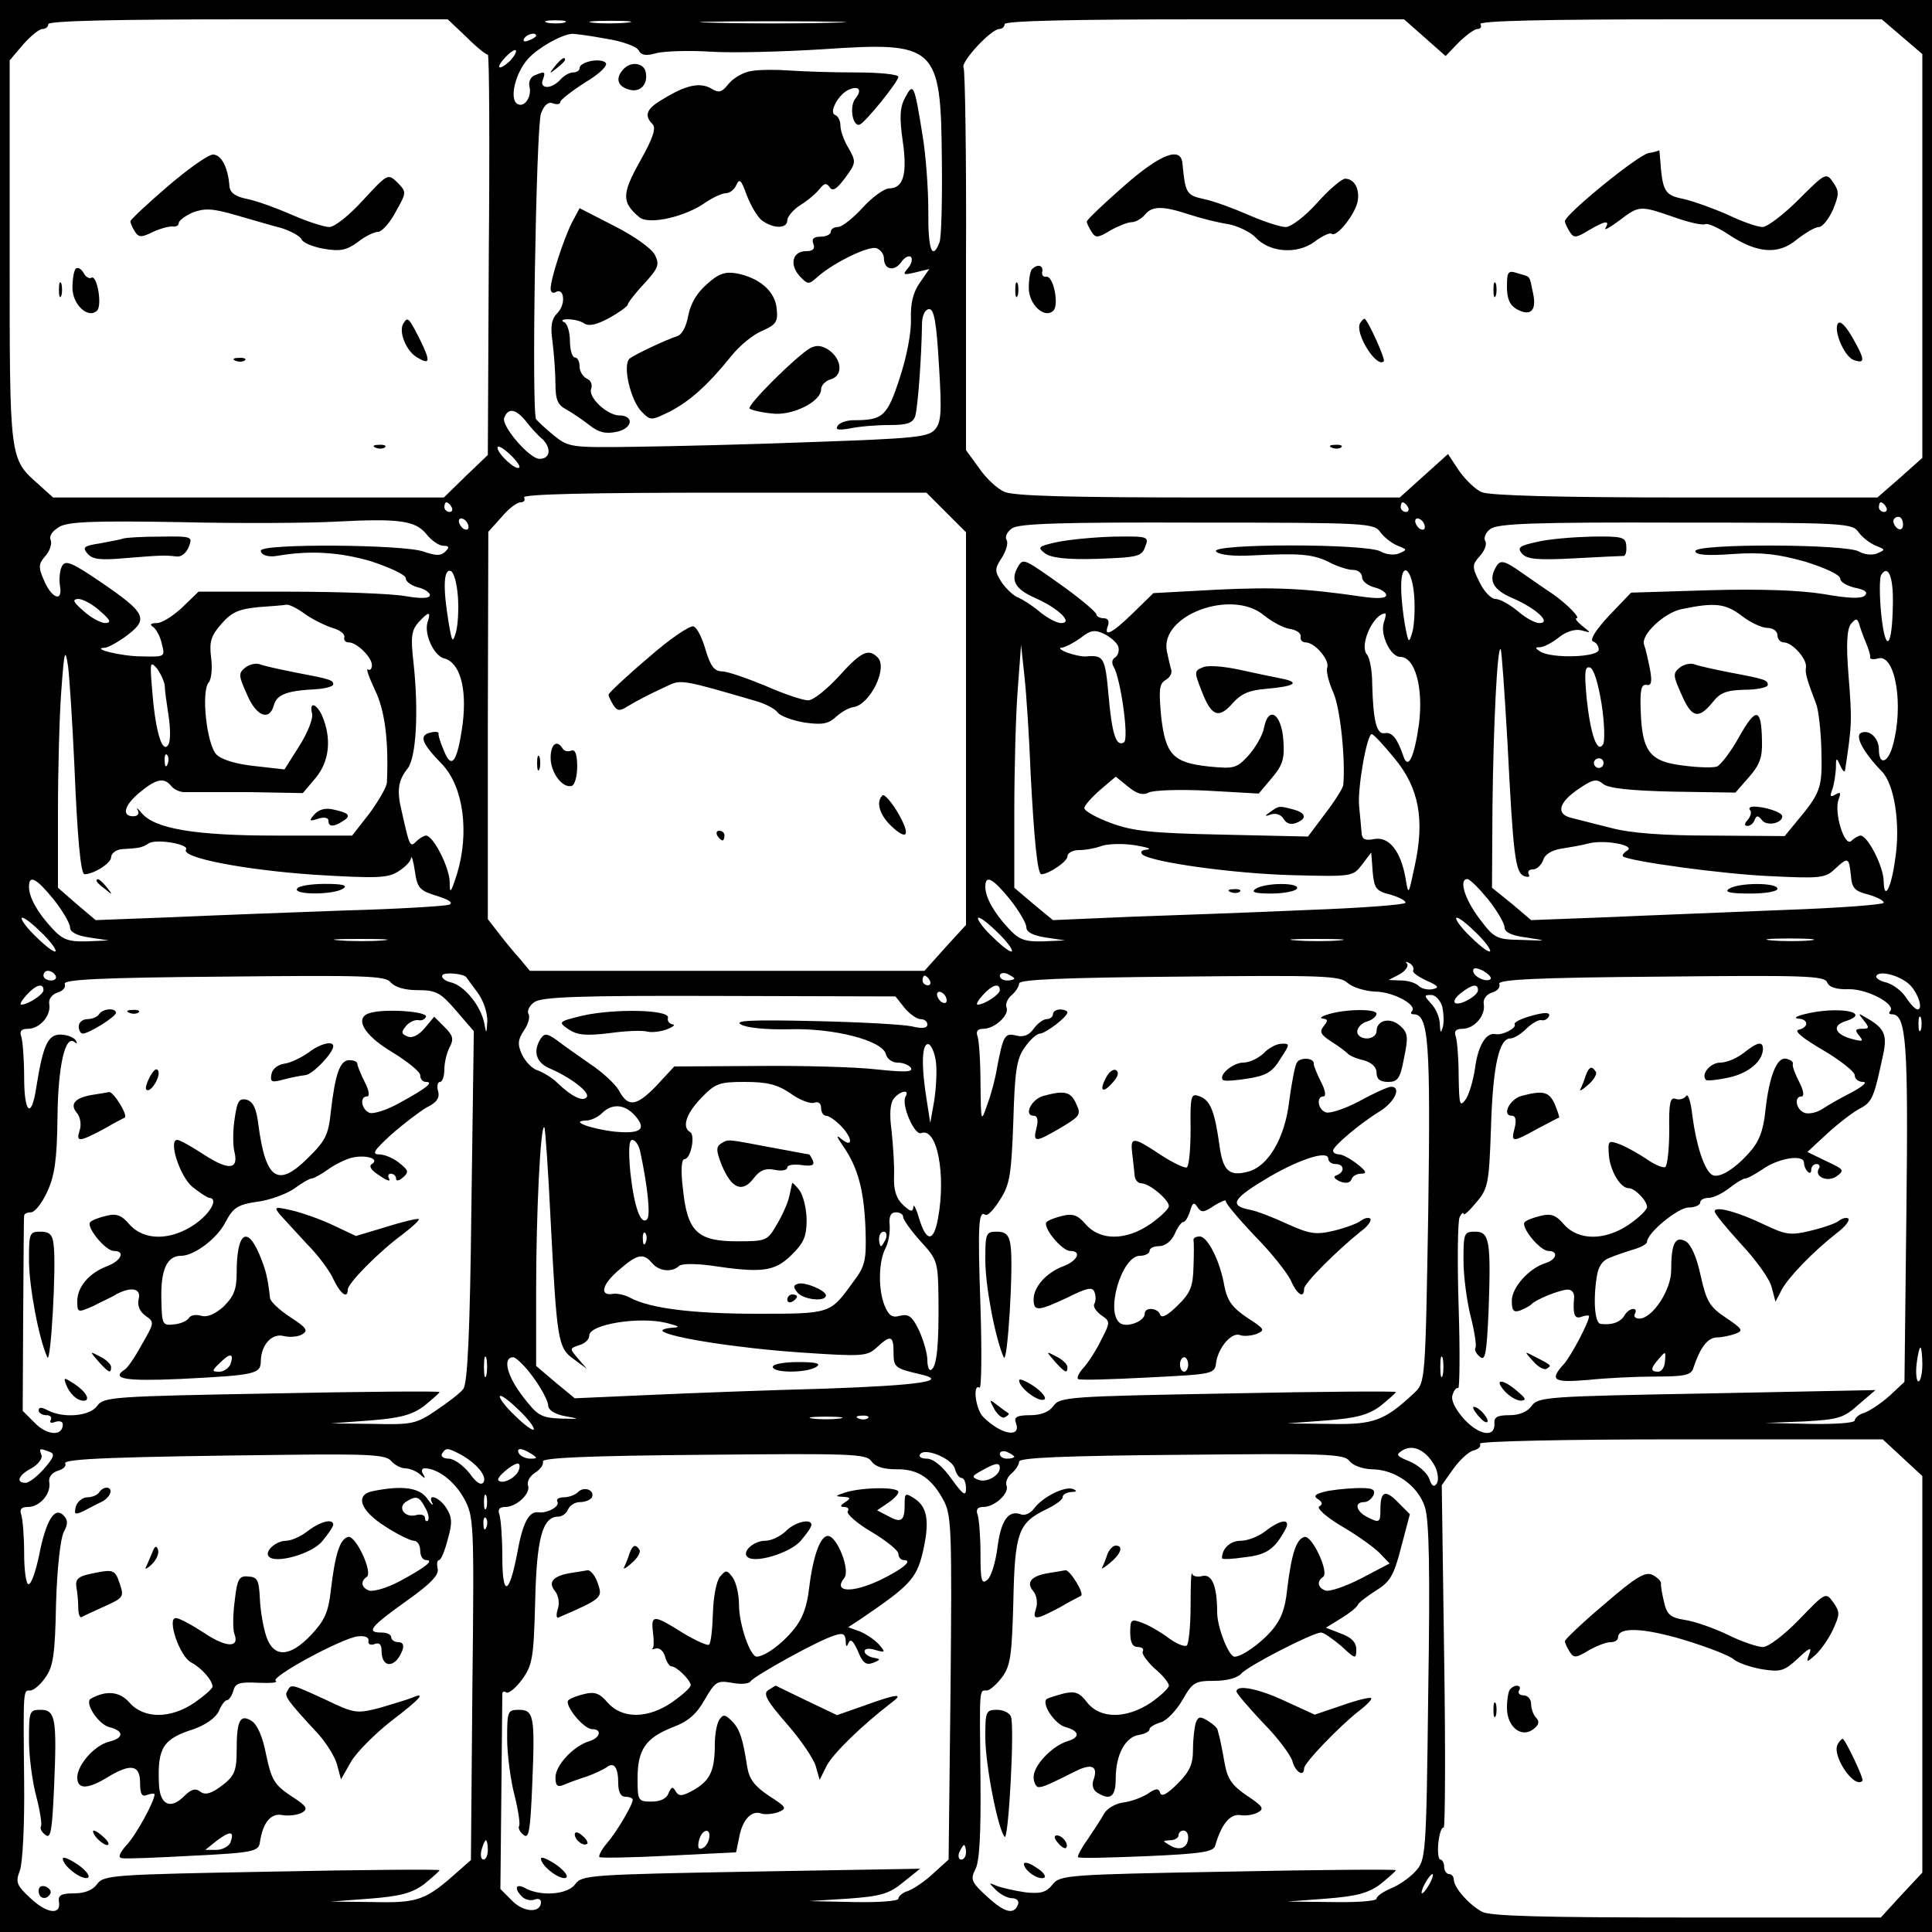 <svg version="1.0" xmlns="http://www.w3.org/2000/svg" width="533.333" height="533.333" viewBox="0 0 400 400"><path d="M0 200v200h400V0H0v200zM96.6 7.7c2.1 2.1 4.1 3.7 4.4 3.6.3-.1.4 18.6.2 41.4l-.2 41.5-4.6 4.4-4.5 4.4H11l-3-2.7c-6.1-5.4-6-4.9-6-48.2V12.5l2.8-3.3C6.3 7.5 8.1 6 8.8 6c.7 0 1.2-.5 1.2-1 0-.7 14.5-1 41.4-1h41.3l3.9 3.7zm20.2-3c-1 .2-2.6.2-3.5 0-1-.3-.2-.5 1.7-.5s2.7.2 1.8.5zm12.9 0c-2 .2-5.2.2-7 0-1.7-.2 0-.4 3.8-.4 3.9 0 5.3.2 3.2.4zm42.6 0c-6.8.2-17.8.2-24.5 0-6.8-.1-1.3-.3 12.2-.3s19 .2 12.3.3zM295 7.8l4.3 3.8 2.7-2.8c1.5-1.5 3.3-2.8 3.9-2.8.7 0 .9-.5.6-1-.4-.7 13.6-1 41.3-1h41.8l4.2 3.6 4.2 3.6v83.6l-4.6 4.1-4.7 4.1h-39.8c-25.8 0-40.6-.4-42.1-1.1-1.3-.5-3.4-2.6-4.7-4.4l-2.3-3.5-5 4.5-5 4.5h-39.7c-28.7 0-40.4-.3-42.2-1.2-1.4-.6-3.8-2.8-5.2-4.9l-2.7-3.7V54.1c.1-21.6-.2-39.6-.5-40.1-.7-1.1 5.7-8 7.4-8 .6 0 1.1-.5 1.1-1 0-.7 14.5-1 41.4-1h41.3l4.3 3.8zm-184-.4c0 .2-.7.7-1.6 1-.8.3-1.2.2-.9-.4.6-1 2.5-1.4 2.5-.6zm14.4.6c3.3.5 6.4 1.6 6.8 2.4.6 1.1 1.6 1.2 3.7.6 1.6-.4 6.6-.6 11.2-.3s15.1 0 23.2-.5c23.6-1.6 24.5-.8 24.7 22.9.1 8.5-.1 16.2-.5 17.1-1.5 3.9-2.4 1.4-2.3-6.5 0-4.5-.5-11.6-1.2-15.7-1.7-10.6-1.9-11-3.6-7.8-1.1 2-1.2 4.1-.5 9 1 6.9.1 9.8-2.8 9.8-1 0-3.5 1.8-5.5 4s-4.3 4-5.1 4c-.8 0-1.5.4-1.5 1 0 .5-.9 1-2.1 1-1.5 0-1.9.5-1.5 1.5.4 1-.1 1.5-1.5 1.5-2.8 0-3.5 2.7-1.4 5.1 1.8 1.9 1.9 1.9 3.9.1 3.5-3 10.6-6.4 12.1-5.8.8.3 1.5 1.2 1.5 2 0 2.4 2 2.9 3.5 1 .7-1.1 1.7-1.6 2.1-1.2.4.4.1 1.5-.6 2.3-1.2 1.4-1 1.5 1.5.9l2.9-.7-2 2.9c-1.4 2-1.9 4.3-1.8 7.4.1 2.7-.8 7.6-2.3 12.2-2.6 8-3.5 8.8-9.5 8.8-1.5 0-3 .5-3.4 1.2-.5.8.2.9 2.6.5 1.8-.4 5.4-.7 8.1-.7 3.8 0 4.9-.4 5.4-1.9.5-1.7 1.3-11.8 1.4-19.4.1-1.6.7-2.7 1.5-2.7 1 0 1.5 2.9 2 11.6.6 9.8.5 11.9-.9 13.4-1.3 1.5-4.7 1.8-24.8 2.5-12.7.5-29.4.9-37.1 1-13.5.2-13.9.1-17-2.4-1.7-1.4-3.3-2.9-3.6-3.3-1-1.3 0-60.6 1-63.3.7-1.8 1.5-2.5 2.5-2.1.8.3 1.5.2 1.5-.3 0-.4 2.3-2.2 5.1-4 3.2-1.9 4.8-3.6 4.3-4.1-1.1-1.1-5.4-.2-5.4 1.1 0 .5-.6.9-1.4.9-.7 0-1.9.7-2.6 1.5-.7.8-1.9 1.5-2.7 1.5-.9 0-1.3-.6-.9-1.5.6-1.7.4-1.8-1.7-.9-.8.3-1.3 1.3-1.1 2.2.6 2.3-1.1 4.6-2.5 3.7-1.7-1-.4-6.5 2.3-9.4 2-2.2 6.9-5 9.1-5.1.6 0 3.7.4 6.9 1zm-19.7 4.5c-2.3 2.2-3.3 1.8-1.2-.5 1-1.1 2-1.8 2.3-1.6.2.3-.3 1.2-1.1 2.1zm3.1 74.6c.9 1.2 2.5 3 3.6 3.9 1.8 1.9 1.5 4-.7 4-2.1 0-8-6.9-7.3-8.5.8-2.1 2.3-1.9 4.4.6zm-1.3 9.7c-.7.7-4.5-2.9-4.5-4.1 0-.6 1.1 0 2.5 1.3s2.3 2.6 2 2.8zm88.4 9.3l4.1 4.1v81.3l-4.3 4.7-4.3 4.8h-81.7l-1.9-2.3c-1.1-1.2-3.1-3.6-4.4-5.3l-2.4-3.1v-40.1l.1-40.1 2.7-3c1.4-1.7 3.2-3.1 4-3.1.7 0 1-.5.7-1-.4-.7 13.6-1 41.3-1h42l4.1 4.1zM93.5 105c.3.5.1 1-.4 1-.6 0-1.1-.5-1.1-1 0-.6.2-1 .4-1 .3 0 .8.4 1.1 1zm198 0c.3.5.1 1-.4 1-.6 0-1.1-.5-1.1-1 0-.6.2-1 .4-1 .3 0 .8.4 1.1 1zm99 0c.3.5.1 1-.4 1-.6 0-1.1-.5-1.1-1 0-.6.2-1 .4-1 .3 0 .8.4 1.1 1zm-302.2 5.6c1 1.3 2.6 2.4 3.5 2.4 1.2 0 1.3.3.4 1.2-.9.9-1.9.9-4.5 0-4.2-1.5-33.7-1.7-33.7-.2 0 .9 1.5 1.4 3.3 1.1 6.8-1.2 13-.8 19.5 1.1 3.9 1.3 7.2 2.8 7.2 3.5 0 .7 1.1 1.5 2.5 1.9 1.4.3 2.5 1.1 2.5 1.6 0 .7-1.7.8-5.2.2-2.9-.5-13.7-.9-24-.9H41.1l-3.3 3.2c-1.9 1.8-4.3 3.3-5.3 3.3-1.3 0-1.6.3-.8.8.6.4 1.5 2 1.8 3.5.7 2.7.7 2.7-4.1 2.6-4.4 0-10.9-1.7-7.6-1.8.7-.1 2.9-1.3 4.7-2.7 4.3-3.3 3.6-4.6-5.8-11-5.6-3.8-7.1-4.5-7.8-3.3-.5.8-.7 2.6-.5 4.1.7 3.7-1.8 2.7-3.4-1.3-1.1-2.5-1-3.2.4-4.8.9-1 1.4-2.5 1.1-3.3-.4-.9.4-1.9 1.9-2.8 2-1 7.4-1.2 24.8-.9 12.3.3 26.8.2 32.3-.1 13.3-.7 16.5-.2 18.8 2.6zm8.7-1.5c0 .6-.4.7-1 .4-.5-.3-1-1.1-1-1.6 0-.6.5-.7 1-.4.6.3 1 1.1 1 1.6zm198 0c0 .6-.4.7-1 .4-.5-.3-1-1.1-1-1.6 0-.6.5-.7 1-.4.6.3 1 1.1 1 1.6zm99-.5c0 .8-.4 1.2-1 .9-.5-.3-1-1-1-1.6 0-.5.5-.9 1-.9.6 0 1 .7 1 1.6zm-108.2 1.6c.8 1.1 2.4 2.3 3.6 2.8 2 .8 2 .8.2 1.6-1 .4-2.7.2-3.7-.4-2.6-1.7-35.8-1.7-34.1 0 .7.7 3.6 1 7.4.8 9.8-.5 12.6-.3 16 1.4 1.7.9 3.9 1.6 5 1.6 1 0 1.8.7 1.8 1.5s1.1 1.7 2.5 2.1c1.4.3 2.5 1.1 2.5 1.6 0 .7-1.8.8-5.2.3-11.7-1.7-17.9-2-30.1-1.4l-12.9.7-4.2 4.1c-4.3 4.2-6.2 5.2-5.2 2.6.3-.9 0-1.5-.9-1.5-.8 0-1.5-.4-1.5-.8s-2.8-2.8-6.2-5.3c-8.8-6.3-8.9-6.3-9.9-4.8-1.8 2.9-.9 4.8 3.4 6.7 4.8 2.1 8 5.2 5.4 5.2-.9 0-2.8-1-4.4-2.3-1.5-1.3-3.6-2.6-4.5-3-.9-.3-2.4-1.7-3.4-3.1-1.5-2.4-1.5-2.8 0-5.1.9-1.4 1.4-3.1 1-3.7-.4-.6.1-1.7 1.1-2.4 1.4-1 9.8-1.3 38.4-1.2 35.2 0 36.6.1 37.9 2zm99 0c.8 1.1 2.4 2.3 3.6 2.8 2 .8 2 .8.2 1.6-1 .4-2.7.2-3.7-.4-2.5-1.6-33.9-1.7-33.9-.1 0 .8 2.4 1 7.8.6 6-.4 9.3 0 15 1.6 4.1 1.3 7.2 2.7 7.2 3.5 0 .7 1.4 1.5 3.1 1.9 2 .4 2.7.9 2 1.6-.7.7-3.4.6-8.5-.3-5-.8-13-1.1-23.7-.8l-16.2.5-4.6 4.8c-2.7 2.9-4 5-3.3 5.3.7.2 1.2 1 1.2 1.7 0 1.6-9.7 1.9-12.1.4-1.1-.7-1.1-.9-.1-.9.8 0 2.5-.9 3.9-2 1.6-1.3 3.4-1.8 4.7-1.5 2.1.6 2.1.6.2-.9-1.1-.9-1.6-1.6-1.2-1.6.9 0-2-3-4.9-5-1.2-.8-4.1-2.8-6.4-4.4-3.5-2.5-4.4-2.7-5.2-1.5-1.9 3-.9 5 3.4 6.8 4.8 2.1 8 5.1 5.4 5.1-.9 0-2.9-1.1-4.5-2.5-1.7-1.4-3.7-2.5-4.6-2.5-.9 0-2.4-1.6-3.3-3.5-1.6-3.2-1.5-3.6.1-5.4 1-1.1 1.5-2.5 1.1-3.1-.4-.6.1-1.8 1.1-2.5 1.5-1.1 9-1.4 38.4-1.3 35 0 36.5.1 37.8 2zm-290 13.3c.2 2.7 0 6-.4 7.4-.7 2.3-.8 2.1-1.5-1.9-1.2-7.2-1.1-11.2.4-10.8.7.3 1.3 2.6 1.5 5.3zm198 0c.2 2.7 0 6-.4 7.4-.7 2.4-.8 2.3-1.5-1.4-.4-2.2-.8-5.7-.8-7.8-.1-5.8 2.3-4.2 2.7 1.8zm99.1 1.3c-.1 9.3-1.5 10.8-2.4 2.5-.4-3.9-.4-7.7 0-8.3 1.4-2.2 2.5.4 2.4 5.8zm-371.2 1.7c2.2 1.9 2.4 2.4 1.1 2.5-.9 0-3-1.1-4.5-2.5-2.2-1.9-2.4-2.4-1.1-2.5.9 0 3 1.1 4.5 2.5zm42.4.6c1.7 1.2 4.2 2.4 5.7 2.9 1.5.4 2.6 1.2 2.5 1.9-.2.6.2 1.1.9 1.1 1.7 0 4.8 3.1 4.8 4.7 0 .8-.4 1.2-.8.9-.5-.3.2 1.6 1.4 4.2 2.1 4.2 2.9 10.7 2.5 19.3-.1.9-1.7 3.7-3.6 6.3l-3.6 4.6H57.2c-16.8 0-25.2-1.4-27.9-4.7-.8-1-1.2-1.2-.8-.6.4.8 0 1.3-.9 1.3-2.5 0-1.9-2.3 1.4-5 3.4-2.8 5-3.1 6.5-1.2.6.7 1.9 1.3 3 1.2h13.1l11.1.2 2.7-3.2c2.8-3.4 3.3-8.1 1.3-12.8-1.2-2.6-2.7-3-2.1-.5.3 1-.9 4-2.6 6.7l-3.1 4.9-6.2-.7c-3.8-.4-6.8-1.3-7.9-2.4-2-2.1-3.2-13-1.6-14.9.6-.7.8-3.1.5-5.2-.4-3.3 0-4.5 2.2-7 2.1-2.4 3.6-3 7.6-3.4 2.8-.2 5.4-.4 5.8-.5.5-.1 2.2.7 3.8 1.9zm198.6.3c1.6 1.3 4 2.6 5.3 2.8 1.4.2 2.4.9 2.3 1.6-.2.6.3 1.2 1 1.2 1.9 0 5 3.6 4.5 5.2-.3.7.3 3.1 1.3 5.3 1.4 3.3 2.5 13.8 2 19.1-.1.6-1.7 3.2-3.7 5.8l-3.6 4.8-17.7-.4c-14.6-.3-18.5-.7-23.1-2.4-3-1.1-5.5-2.5-5.5-3.1 0-.5 1.5-2.2 3.2-3.7l3.3-2.8 2.6 2.1c1.8 1.5 3.1 1.8 4.2 1.2.9-.5 6.4-.7 12.2-.4l10.6.6 2.7-3.2c2.3-2.7 2.7-4.1 2.4-7.9-.4-5.5-3.1-7.2-4-2.5-.3 1.6-1.8 4.1-3.2 5.7-2.5 2.7-3 2.8-8.2 2.3-7.4-.8-9-2.4-9.9-10.4-.5-5.5-.4-6.7.9-7.5.9-.5 1.4-1.4 1.2-2.1-.2-.6-.6-2.4-.9-3.8-1.6-7.5 13.4-13.1 20.1-7.5zm98.9.1c1.8 1.4 4.2 2.5 5.3 2.5 1.2 0 2.1.7 2.1 1.5s.6 1.5 1.3 1.5c1.8 0 4.9 3.5 4.6 5.2-.2 1.2.2 2.5 2.1 7.5.5 1.2 1 5.6 1.1 9.7.2 7.8-.1 8.7-5.3 14.9l-2.3 2.8-15-.1c-10.1 0-17-.5-21-1.6-3.3-.8-7-1.8-8.3-2.1-3.1-.8-2.5-3.2 1.7-6 2.9-2 3.7-2.1 5-1 1.1.9 5.5 1.4 14.5 1.6l12.9.2 2.8-3.2c2.2-2.5 2.8-4.1 2.7-7.4-.1-7-1.2-7.2-4.7-1-1.7 3.1-3.8 5.8-4.6 6.2-.9.3-4 .2-7-.2-6.9-.8-8.5-2.9-8.8-11.1-.2-4.5.1-5.8 1.2-5.6 1 .2 1.2-.6.7-3.3-.4-2-.9-4.2-1.2-5-.8-2 4.2-6.7 7.8-7.4 6.8-1.4 9-1.2 12.4 1.4zm-272.1 1.4c-.7 2.4 1.3 6.8 3.4 7.4 3.3.8 4.8 6.1 3.9 13.5-1.1 8-2.3 9.7-3.9 5.6-.7-1.6-1.2-3.2-1.1-3.5.1-.4-.7-.5-1.8-.2-2.3.6-1.7 2.2 2.6 6.6 4.4 4.7 5.6 14.2 3 22.7-1.3 4-1.5 4.2-1.5 1.5-.1-3-3.4-9.5-4.9-9.5-.4 0-1.3.5-2 1.2-1.3 1.3-1.4 1.1-3-6.1-1.1-4.4-.8-6.5 1.2-9 1.8-2.3 2.3-12 1.2-22-.6-5.2-.4-6.6 1-8.2 2.2-2.4 2.7-2.4 1.9 0zm198 0c-.8 2.5 1.4 7.1 3.4 7.1 3.1 0 4.8 6.4 3.9 13.8-1 7.1-2.3 9.8-3.3 6.6-1.2-3.5-2.3-4.9-3.8-4.6-1.7.3-2.4-2.5-2.6-10.2 0-2.7-.5-5.4-1.1-6.1-1.6-1.9 1.3-8.4 3.8-8.5.2 0 .1.8-.3 1.9zm99.8 4.1c.6 1.4 1 2.8.9 3.1-.1.4.7.5 1.7.2 3.5-.9 5.3 9.7 3 18-1 3.7-2.9 4.3-2.9.8 0-2.2-1.9-4.1-3.6-3.4-1.5.5.3 4 4.2 8 2.6 2.6 3.9 10.9 2.8 18-.8 6.1-2.3 9-2.4 4.8 0-3-3.3-9.5-4.8-9.5-.4 0-1.3.5-1.9 1.1-1.4 1.4-3.7-6-2.6-8.7.5-1.3.3-1.5-.7-.9s-1.2.4-.7-.9c.4-1 .7-3 .8-4.4 0-2.4.1-2.5.9-.7.5 1.1.9 1.5 1 1 1.4-9.5 1.5-9.8.7-19.9-.5-6.3-.3-9.3.5-10.4 1-1.2 1.3-1.2 1.7-.1.2.8.8 2.5 1.4 3.9zm-154.8.8c.3.8 0 1.9-.6 2.3-.7.4-.8 1.2-.3 2 1.4 2.4 3.2 14.9 2.1 15.6-1.6 1-2.5-1.7-3.2-9.9-.7-7.7-1-8.2-4.6-7.9-.8.1-2.6-.3-4-.8-1.3-.5-1.8-1-1.1-1 .8-.1 2.5-1 3.9-2 2-1.6 2.9-1.8 4.8-.9 1.3.6 2.7 1.8 3 2.6zM15.4 158.5c.6 14.7 1.3 22.5 2.1 22.5 1.9 0 5.5-2.3 5.5-3.5 0-.8 1-1.6 2.3-1.7 3.6-.2 4.1-.3 5.5-1.2 1.6-1 8.5.2 7.7 1.3-1 1.7 12.1 4.2 26.5 5.2 13.2.8 15.3.7 17.5-.7 1.4-.9 2.6-2.1 2.6-2.8.1-.6.5.7.8 2.8.5 3.5 1 4 4.6 5.1 2.5.8 3.4 1.4 2.5 1.8-.8.3-10.5.9-21.5 1.2-11 .4-27.1 1-35.9 1.4l-15.8.6-3.9-3.3-3.9-3.4v-15.7c0-8.7.3-20 .7-25.2.6-8.3.8-8.9 1.4-4.9.3 2.5.9 11.7 1.3 20.5zm198 2c.7 13.3 1.4 20.5 2.2 20.5 1.5 0 5.4-2.6 5.4-3.7 0-.7 1.1-1.3 2.4-1.3 1.4 0 3.5-.4 4.8-.9 1.3-.4 4.3-.5 6.8-.1s3.6.8 2.5.9c-1.1.1-1.5.4-1 1 1.8 1.6 19 4 31.3 4.3 12.1.3 12.3.3 14.2-2.2l1.9-2.5.3 4c.3 3.4.7 4 3.6 4.7 1.7.5 3.2 1.2 3.2 1.7 0 .4-9.1 1.1-20.2 1.5-11.2.5-27.6 1.1-36.5 1.4l-16.3.7-4-3.3-4-3.4v-15.7c0-8.7.3-20 .7-25.2l.7-9.4.7 6.5c.4 3.6 1 12.8 1.3 20.5zm98.7-6.9c1.2 23.6 1.6 27.1 3.5 27.8.9.3 1.2.1.9-.4-.3-.6.1-1 .9-1s1.7-.9 2.1-1.9c.3-1.2 1.8-2.1 3.8-2.4 1.8-.3 4.3-.7 5.7-1.1 3.3-.8 9.7.4 7.9 1.5-.7.4-1.1 1-.9 1.2 1.3 1 20.8 3.7 30.6 4.1 10.1.5 11.3.4 13.2-1.4 2.8-2.6 3-2.6 3.4 1.2.2 2.7.8 3.3 3.6 4 1.7.5 3.2 1.2 3.2 1.7 0 .4-9.3 1.1-20.7 1.5-11.5.5-27.9 1.1-36.5 1.5l-15.8.6-4-3.4-4.1-3.3.1-16.8c.2-17.2 1-33.3 1.7-32.6.2.2.8 8.9 1.4 19.2zm-278-11.7c0 .9.4 3.7.8 6.3.4 2.6.4 5.2 0 5.9-1.2 2.1-2.6-2.1-3.3-10.1-.6-6.9-.6-7.3.9-5.6.8 1.1 1.5 2.7 1.6 3.5zm297.5 3.9c.6 3.9.7 7.7.3 8.3-1.2 2-2.6-2-3.4-9.5-.5-5.5-.4-6.7.7-6.4.8.3 1.7 3.3 2.4 7.6zm-42.8 11.3c5 6.1 6.2 12.6 4.1 22.2-1.3 6.1-1.3 6.2-1.9 2.5-1-5.6-3.4-8.6-6.4-8.1-2 .4-2.6.1-2.7-1.3-.1-1.1-.3-3.5-.5-5.4-.4-3.7 1.6-15 2.6-15 .4 0 2.5 2.3 4.8 5.1zm-254.1 1.1c-.3.8-.6.5-.6-.6-.1-1.1.2-1.7.5-1.3.3.3.4 1.2.1 1.9zM332 158c0 .5-.4 1-1 1-.5 0-1-.5-1-1 0-.6.5-1 1-1 .6 0 1 .4 1 1zM11.1 186.2c1.9 2.4 3.4 5 3.4 5.8 0 1 1.4 1.7 4 2.1l4 .6-4.6.2c-3.8.1-5-.4-7.1-2.7-3-3.2-4.8-6.4-4.8-8.6 0-2.6 1.5-1.8 5.1 2.6zm198 0c1.9 2.4 3.4 5 3.4 5.8 0 1 1.4 1.7 4 2.1l4 .6-4.6.2c-3.8.1-5-.4-7.1-2.7-3-3.2-4.8-6.4-4.8-8.6 0-2.6 1.5-1.8 5.1 2.6zm99 0c1.9 2.4 3.4 5 3.4 5.8 0 1 1.4 1.7 4.5 2.1 4.5.7 4.5.7-1 .5-5.2-.1-5.6-.3-8.7-4.4-3.1-4.1-4.3-8.2-2.5-8.2.5 0 2.4 1.9 4.3 4.2zM9 193.5c1.9 1.9 2.9 3.5 2.4 3.5-.6 0-2.5-1.6-4.4-3.5-1.9-1.9-2.9-3.5-2.4-3.5.6 0 2.5 1.6 4.4 3.5zm198 0c1.9 1.9 2.9 3.5 2.4 3.5-.6 0-2.5-1.6-4.4-3.5-1.9-1.9-2.9-3.5-2.4-3.5.6 0 2.5 1.6 4.4 3.5zm99 0c1.9 1.9 2.9 3.5 2.4 3.5-.6 0-2.5-1.6-4.4-3.5-1.9-1.9-2.9-3.5-2.4-3.5.6 0 2.5 1.6 4.4 3.5zm-226.7 1.2c-2.3.2-6.4.2-9 0-2.6-.2-.7-.3 4.2-.3 5 0 7.1.1 4.8.3zm198 0c-2.3.2-6.4.2-9 0-2.6-.2-.7-.3 4.2-.3 5 0 7.1.1 4.8.3zm97.5 0c-2.1.2-5.7.2-8 0-2.4-.2-.7-.4 3.7-.4s6.3.2 4.3.4zm-82.2 6.2c-.3.4 1 1.3 2.7 2.1 2.5 1.1 2.8 1.5 1.3 1.8-1 .2-2.3-.1-2.9-.7-.6-.6-2.2-1.1-3.6-1.1l-2.6-.1 2.3-1.2c1.2-.7 1.9-1.7 1.5-2.2-.4-.4-.2-.5.5-.1s1 1.1.8 1.5zm16 1.8c-.8.8-3.6-.5-3.6-1.7 0-.7.6-.7 2.1 0 1.1.7 1.8 1.4 1.5 1.7zM11.5 202c.3.5-.1 1-.9 1-.9 0-1.6-.5-1.6-1 0-.6.4-1 .9-1 .6 0 1.3.4 1.6 1zm85.1.4s1 1.4 2.2 3c1.3 1.7 2.1 4.2 2.1 6-.2 2.7-.2 2.8-.6.6-.7-3.7-4.1-7.9-6.9-8.6-1.3-.3-2.1-1-1.8-1.5.4-.7 4.6-.3 5 .5zm113.4.2c0 .2-.7.4-1.5.4s-1.5-.4-1.5-1c0-.5.7-.7 1.5-.4.8.4 1.5.8 1.5 1zm185.2 1.1c1.8 1.6 3.1 5.3 1.8 5.3-.4 0-1.5-1.1-2.4-2.5-.9-1.4-2.7-2.7-4.1-3.1-1.4-.3-2.3-1-2-1.4.7-1.1 4.6-.1 6.7 1.7zm-314.3-.3c.9 1 2.9 1.6 5.6 1.6 3.8 0 4.7.5 7.9 4.2l3.7 4.3-.5 36.3c-.3 26.4-.8 36.7-1.7 37.8-.6.8-3.2 2.8-5.6 4.4-4.1 2.8-5 3-13.1 2.8l-8.7-.1 8-.6c6.3-.5 8.7-1.1 11.3-3 1.7-1.4 3.2-2.7 3.2-2.9 0-.2-15.6-.1-34.7.3-32.9.6-34.9.7-36.2 2.6-1.5 2.1-6.9 2.6-10.2.9-1.3-.7-1.9-.7-1.9 0 0 .5.7 1 1.6 1 .8 0 1.2.4.9 1-.3.6.1.7.9.4.9-.3 1.6-.1 1.6.5 0 2.5-3.2 2.3-5.7-.2l-2.6-2.6.1-19.8c.1-10.9.1-20.1.2-20.6 0-.4.6-.7 1.4-.7.8 0 2.3-1.9 3.4-4.3 1.5-3.3 2-6.5 2.1-15.3.1-10.7 1.6-17.4 3.6-15.6.5.4.5.2.2-.4-.4-.6-1.8-1.2-3.2-1.2-2.6 0-3.6 2.2-5 11-1 6.6-2.5 5.3-2.5-2.1 0-3.8-.3-7.6-.6-8.5-.4-1.1 0-1.6 1.4-1.6 2.4 0 4.8-2.7 4.4-5.1-.2-1 .5-2 1.7-2.4 1.1-.3 1.8-1.1 1.5-1.8-.3-.9 7.5-1.3 32.9-1.5 29.4-.3 33.5-.2 34.6 1.2zm111.6-.4c.3.5.1 1-.4 1-.6 0-1.1-.5-1.1-1 0-.6.2-1 .4-1 .3 0 .8.4 1.1 1zm86.5.5c1 .9 3.6 1.7 5.7 1.8 3.7 0 8.9 2.8 7.6 4.1-.3.3-.2.6.4.6 3.1 0 3.5 5.8 3 41.1-.6 35-.6 35.1-2.9 37.3-6.2 5.8-8.4 6.6-17.6 6.4l-8.7-.1 8-.6c6.3-.5 8.7-1.1 11.3-3 1.7-1.4 3.2-2.7 3.2-2.9 0-.2-15.6-.1-34.7.3-32.9.6-34.9.7-36.2 2.6-.9 1.2-2.5 1.9-4.8 1.9-2.7 0-3.4.4-3 1.5 1.3 3.3-3 2.6-6.7-1.1-1.6-1.5-2.3-7-.8-6.1.4.3.5-7.2.2-16.6-.6-17.5-.4-20.1 1-19.2.5.3 1.8-1.1 3.1-3.2 2-3.1 2.3-5.3 2.7-16.2.3-10.5.7-13 2.4-15.3 1.1-1.6 2.5-2.8 3.1-2.8 1.3-.1 5.7-3.5 5.7-4.4 0-.3-.7-.6-1.5-.6s-1.5.4-1.5 1c0 .5-.6 1-1.3 1-.7 0-1.9.9-2.7 2-.9 1.3-2.1 1.8-3.6 1.4-2.4-.6-2.7 0-4 6.8-.3 2-1.2 5.4-2 7.5-1.3 3.8-1.3 3.7-1.4-4.4 0-4.5-.3-8.8-.6-9.7-.4-1.1 0-1.6 1.2-1.6 2.3 0 5.4-2.8 4.8-4.4-.3-.7.2-1.9 1.1-2.6.8-.7 1.5-1.8 1.5-2.4 0-.8 9.4-1.2 33.1-1.4 29.8-.3 33.3-.2 34.9 1.3zm99.3-.1c.4 1 1.9 1.5 4.6 1.4 3.9 0 9.8 3.2 8.4 4.6-.3.3-.2.6.4.6 3 0 3.4 5.9 3 40.9l-.4 35.2-3.1 2.9c-1.8 1.6-4.1 3.1-5.2 3.5-1.1.3-2 1.1-2 1.6s-4.1.8-9.2.7l-9.3-.2 7.9-.3c7.2-.4 8.3-.7 11.4-3.5l3.5-3-34.9.7c-33 .6-35 .7-36.3 2.6-.9 1.2-2.5 1.9-4.6 1.9-2.5 0-3.2.4-3.1 1.7.2 3-3.1 2.5-6.2-.8-1.8-2-2.8-3.9-2.5-5 .3-1 .8-1.7 1.2-1.5.3.2.4-7.3.1-16.7-.3-9.5-.2-17.9.2-18.7.4-.8.8-1.1.8-.7 0 .5 1.2-.6 2.6-2.3 2.5-2.9 2.7-3.9 3.1-15.8.4-12.7 1.7-18.2 4-18.2.7 0 2.2-.9 3.3-2 1.1-1.1 2.5-1.9 3.1-1.8.6.2 1.3-.2 1.6-.8.3-.8-.7-.9-3.6-.1-2.2.6-3.8 1.4-3.5 1.8.4.8-2.6 2.3-4 2-1.9-.4-3.6 2.4-4.2 7-.4 2.7-1.3 5.7-2 6.6-1.2 1.6-1.3.9-1.4-4.9 0-3.6-.3-7.3-.6-8.2-.4-1.1 0-1.6 1.4-1.6 2.4 0 4.8-2.7 4.4-5.1-.2-1 .5-2 1.7-2.4 1.1-.3 1.8-1.1 1.5-1.8-.3-.9 7.7-1.3 33.5-1.5 29.5-.3 33.9-.2 34.4 1.2zM9 205c0 .9-3.2 3-4.6 3-.4 0 .1-.9 1.1-2 1.9-2.1 3.5-2.6 3.5-1zm198 0c0 .9-3.2 3-4.6 3-.4 0 .1-.9 1.1-2 1.9-2.1 3.5-2.6 3.5-1zm99 0c0 1.2-4 3.4-4.8 2.6-.3-.4.3-1.3 1.4-2.1 2.2-1.7 3.4-1.9 3.4-.5zm-110 2.1c0 .6-.4.7-1 .4-.5-.3-1-1.1-1-1.6 0-.6.5-.7 1-.4.6.3 1 1.1 1 1.6zm-8.7 1.6c1 1.2 2.5 2.3 3.3 2.3.8 0 1.4.5 1.4 1.1 0 .8-1.1.9-3.2.4-1.8-.4-10.9-.9-20.3-1.1-13-.3-16.6-.1-15.1.7 1.1.7 5.3 1.1 9.9 1 9.3-.3 19.3 2.3 20.1 5.1.2 1 1.3 1.8 2.4 1.8 1.2 0 2.4.5 2.8 1.1.5.9-1.4.9-7.2.3-4.3-.5-15.5-.8-24.8-.7l-17 .1-3.8 4.1c-4.1 4.2-5.8 4.4-7.7.8-.7-1.2-3.3-3.7-5.9-5.4-2.6-1.8-5.7-4-7-5-2-1.4-2.5-1.4-3.3-.2-1.6 2.6-.9 4.9 1.9 6.1 4.4 1.9 8.3 4.9 7.7 5.9-.7 1.1-3.1 0-6.1-2.9-1.1-1.1-3-2.2-4.1-2.6-1.1-.3-2.5-1.8-3.2-3.2-1-2.2-.9-3.1.4-5.1.9-1.3 1.3-2.8.9-3.4-.3-.6.2-1.7 1.2-2.4 1.5-1.1 8.9-1.4 38.4-1.3l36.4.1 1.9 2.4zm111.3-.3c.3 1.4.4 3.3.1 4.3-.4 1.3-.5 1.2-.6-.6 0-1.4-.8-3.3-1.8-4.3-1.5-1.7-1.5-1.8 0-1.8.9 0 1.9 1.1 2.3 2.4zm99.1 4.8c-.3.7-.5.2-.5-1.2s.2-1.9.5-1.3c.2.7.2 1.9 0 2.5zm-203.9 6.9c.2 1.8 0 5.4-.4 7.9l-.8 4.5-.7-4.5c-1.2-7.3-1.1-12.2.4-11.8.6.3 1.3 2 1.5 3.9zm-30.1 6.3c1.9 1.4 4.2 2.2 4.9 1.9.8-.3 1.4.1 1.4 1.1 0 .9.5 1.6 1 1.6.6 0 1.9.9 3 2 2.5 2.5 2.7 4.8.3 2.9-1.3-1.1-1.2-.7.4 1.6 3 4.4 4.2 9.1 4.5 17.1.2 6.5-.1 7.6-2.7 11-4.6 6.4-4.6 6.4-19.6 6.4-13.4 0-22.3-1.1-26.4-3.3-1.1-.6-2.8-1-3.7-.8-2.8.4-2.1-2.1 1.5-5.1 3.7-3.2 4.9-3.4 6.7-1.3 1.4 1.7 4.1 2 5.6.6.5-.5 3.3-.5 6.4-.1 10.7 1.6 13.3 1.3 16.8-2.1 2.6-2.5 3.2-3.9 3.2-7.3 0-2.3-.7-5.1-1.5-6.2-.8-1-1.5-1.7-1.5-1.4-.1.3-.3 1.5-.6 2.7-.2 1.1-1.3 3.7-2.5 5.7-2 3.5-2.2 3.6-8.3 3.6-8.2 0-10.3-2-11.2-10.8-.5-4-.3-6.2.3-6.2 1.3 0 2.3-4.9 1.2-5.6-1.8-1-.8-3.9 2.3-7.1 2.9-3 3.7-3.3 9-3.3 4.6 0 6.7.5 9.5 2.4zm23.8.6c-1 1.6 1.8 8.1 3.2 7.6 3.3-1.3 5.2 8.5 3.5 17.7-.9 4.9-2.4 4.9-3.9 0-.6-2.1-1.2-3.2-1.2-2.4-.1 1.1-.6 1-2.1-.4-1.4-1.3-2-3-1.9-5.9.1-2.3-.2-6.5-.5-9.4-.5-3.6-.3-5.9.5-6.8 1.3-1.6 3.3-1.9 2.4-.4zm-56.1 3.9c2.6 2.9 1.3 3.9-4.1 3.4-5.1-.6-9.4-2.2-6-2.3 1 0 2.5-.7 3.3-1.5 2.1-2.1 4.7-1.9 6.8.4zM114 252.6c1.3 25 1.5 26.5 4.8 28.8l2.7 2-1.8-2.1c-1.8-2.1-1.8-2.1.2-2.8 1.2-.3 2.1-1.2 2.1-2 0-2.3 10.3-4 16-2.6 2.7.7 3 .9 1.1 1-1.3.1-2.2.4-1.9.7 1.4 1.3 15.4 3.5 28.3 4.4 13.2.9 14 .8 16-1 2.9-2.7 3.5-2.5 3.5 1 0 3.1.3 3.3 5.4 4.5 6.3 1.4.2 2.3-19.4 3-11.3.3-27.6.9-36.2 1.3l-15.8.7-4-3.3-4-3.4v-15.7c0-15.8.9-34.5 1.7-33.7.2.2.8 8.9 1.3 19.2zm18.5-14.4c1.6 7.4 2.2 13.4 1.5 14.2-1.3 1.4-2.7-2.4-3.5-9.7-.4-4.5-.3-6.7.4-6.7.6 0 1.3 1 1.6 2.2zM187 252c0 .5 1.6 2.8 3.6 5 3.5 3.8 3.6 4.3 3.7 11.7.1 9.6-.3 14.2-1.5 14.9-.4.3-.8-.6-.8-2s-.8-4.1-1.7-6.1c-1.4-2.9-2.1-3.5-3.9-3.1-1.7.5-2.4 0-3.3-2.2-1.3-3.3-1.2-9 .2-11.7.6-1.1 1-3.2.9-4.8-.2-1.8.2-2.7 1.3-2.7.8 0 1.5.4 1.5 1zm-53.3 5.2c-.3.8-.6.5-.6-.6-.1-1.1.2-1.7.5-1.3.3.3.4 1.2.1 1.9zm49.7-.7c-.4.8-.8 1.5-1 1.5-.2 0-.4-.7-.4-1.5s.4-1.5 1-1.5c.5 0 .7.7.4 1.5zm214.6 26c0 1.9-.4 3.5-.8 3.5s-.6-1.6-.4-3.5c.2-1.9.6-3.5.8-3.5.2 0 .4 1.6.4 3.5zm-297.3 2.2c-.3 1-.5.2-.5-1.7s.2-2.7.5-1.8c.2 1 .2 2.6 0 3.5zm198 0c-.3 1-.5.2-.5-1.7s.2-2.7.5-1.8c.2 1 .2 2.6 0 3.5zm-188.2.6c1.7 2.3 3 4.9 3 5.7 0 .9 1.3 1.8 3.5 2.2 3.2.6 3.2.6-1 .5-4-.2-4.7-.6-7.7-4.5-3.4-4.4-4.3-8.2-2-8.2.6.1 2.6 2 4.2 4.3zm-2.5 7.2c1.9 1.9 2.9 3.5 2.4 3.5-.6 0-2.5-1.6-4.4-3.5-1.9-1.9-2.9-3.5-2.4-3.5.6 0 2.5 1.6 4.4 3.5zm65.8 1.2c-1.6.2-4 .2-5.5 0-1.6-.2-.3-.4 2.7-.4s4.3.2 2.8.4zm5.9-.1c-.3.3-1.2.4-1.9.1-.8-.3-.5-.6.6-.6 1.1-.1 1.7.2 1.3.5zm214.2 8.2l4.1 3.8v82.1l-4.3 4.6-4.3 4.7h-40.2c-30.3 0-40.8-.3-42.4-1.2-2.8-1.6-5.7-4.9-5.8-6.6 0-.6-.4-1.2-1-1.2-.5 0-1-.7-1-1.5s-.4-1.5-.8-1.5-.6-1.6-.4-3.5c.2-1.9.7-3.3 1.1-3.1.3.2.4-15.6.1-35.2l-.5-35.7 2.4-3.4c1.3-1.8 3.2-3.6 4.2-3.8 1.1-.3 1.6-.9 1.3-1.4-.3-.5 17.3-.9 41.5-.9h41.9l4.1 3.8zm-96.8 1.8c.6 1.2.8 2.8.4 3.5-.6.9-1.1.6-1.6-1-.5-1.2-2.3-2.8-4-3.5-2.9-1.2-3-1.4-1.4-2.4 2.2-1.2 4.8.1 6.6 3.4zm-286.8-3c1.1.4.9 1.1-1.2 3.5-1.4 1.6-3.1 2.9-3.8 2.9-2.1 0-1.5-1.6 1.2-3 1.4-.8 2.3-2 2.1-2.7-.6-1.5-.4-1.5 1.7-.7zm85 .5c3.3 1.8 5.6 4.5 4.8 5.8-.5.7-1.5.1-2.9-1.9-1.3-1.6-3.2-3-4.3-3-1.1 0-1.7-.5-1.4-1 .8-1.3 1.1-1.3 3.8.1zm14.7-.1c1.3.8 1.3 1-.2 1-.9 0-2-.5-2.3-1-.8-1.3.5-1.3 2.5 0zm87.7 3.1c.3 1.1.9 1.9 1.4 1.9.5 0 .9 1 .9 2.2 0 1.7-.6 1.3-3-2-1.8-2.6-3.8-4.2-5.1-4.2-1.1 0-1.8-.4-1.4-.9.9-1.5 6.7.9 7.2 3zm12.3-2.5c0 .2-.7.4-1.5.4s-1.5-.4-1.5-1c0-.5.7-.7 1.5-.4.8.4 1.5.8 1.5 1zm-129 .9c.7.8 2 1.5 2.9 1.5.9 0 2.3.6 3 1.2 1.1 1 1.3 1 .7 0-.4-.6-.3-1.2.3-1.2 2.7 0 6.1 2.6 8.1 6.1 2.1 3.9 2.2 4.4 1.8 39.5l-.3 35.5-2.5 2.2c-6.9 6.2-8.4 6.7-17.7 6.5l-8.8-.1 8-.6c6.3-.5 8.7-1.1 11.3-3 1.7-1.4 3.2-2.7 3.2-2.9 0-.2-15.6-.1-34.7.3-32.9.6-34.9.7-36.2 2.6-.9 1.2-2.5 1.9-4.8 1.9-2.6 0-3.3.4-3.1 1.7.5 2.9-2.5 2.5-5.9-.7-2.9-2.7-3.1-3.3-2.2-5.7.6-1.5 1-9.7.9-18.3-.2-19.8-.2-19 1.3-19 .6 0 2.1-1.2 3.1-2.7 1.6-2.2 2-4.7 2.2-15.2.2-7.1.9-13.6 1.6-14.9.9-1.7.9-2.5-.1-3.5-1.8-1.8-3.6 1.1-5 8.3-.7 3.3-1.6 6-2.2 6-.5 0-.9-2.9-.9-6.4 0-3.5-.3-7.1-.6-8-.4-1.1 0-1.6 1.4-1.6 2.4 0 4.8-2.7 4.4-5.1-.2-1 .5-2 1.8-2.4 1.1-.3 1.8-1 1.5-1.5-.6-1 10.7-1.4 46.1-1.8 16.9-.2 20.4 0 21.4 1.3zm99.4 0c.8 1.2 2.6 1.7 5.2 1.7 4.5-.1 7.4 1.9 9.9 6.7 1.5 3 1.6 6.8 1.3 38.7l-.4 35.4-3.2 2.9c-1.7 1.6-4.1 3.2-5.2 3.6-1.1.3-2 1.1-2 1.6s-4.1.8-9.2.7l-9.3-.2 8-.5c6.9-.5 8.6-1 11.5-3.4l3.5-2.8-35 .6c-33.1.6-35.1.7-36.4 2.6-1.5 2.1-6.9 2.6-10.2.9-2.1-1.2-2.6-.1-.8 1.7.6.6 1.8.9 2.5.6.8-.3 1.4-.1 1.4.5 0 2.3-3.5 2.2-5.9-.2l-2.5-2.5.2-19.8c.1-10.9.2-20.2.2-20.6 0-.5.4-.6.8-.3.5.3 2-.9 3.3-2.7 2.1-2.9 2.4-4.3 2.7-16.1.3-13.1 1.5-17.6 4.8-17.6.8 0 1.7-.7 2-1.5.4-.8 1.4-1.5 2.4-1.5 1.1 0 2.1-.4 2.5-.9.8-1.5-1.5-2.5-2.8-1.2-.6.6-1.9 1.1-3 1.1-1 0-1.6.4-1.3.9.6 1-2.2 2.5-4 2.2-1.9-.2-3.2 2.2-4.3 8.4-1.7 8.9-3.1 9.2-3.1.8 0-3.9-.3-7.8-.6-8.7-.4-1.1 0-1.6 1.2-1.6 2.4 0 5.4-2.9 4.7-4.5-.2-.8.4-1.9 1.5-2.6 1.1-.7 1.8-1.7 1.6-2.3-.3-.8 9.8-1.2 33.2-1.4 30.7-.3 33.7-.2 34.8 1.3zm99 0c.7.9 2.6 1.6 4.6 1.7 4.8 0 9.6 3.4 11 7.8.9 2.7 1.1 13 .7 38.4-.4 34.2-.5 34.7-2.7 37.1-1.2 1.3-3.5 2.9-5.1 3.5-1.6.7-2.9 1.6-2.9 2.1s-4.2.8-9.2.7l-9.3-.1 8-.6c6.3-.5 8.7-1.1 11.3-3 1.7-1.4 3.2-2.7 3.2-2.9 0-.2-15.6-.1-34.7.3-33.4.6-34.9.7-36.4 2.7-1.3 1.6-2.4 1.9-5.5 1.6-2.1-.3-4.8-.9-5.9-1.3-1.9-.8-1.9-.8-.3.8.9.9 2.4 1.7 3.3 1.7.9 0 1.5.5 1.3 1.2-.8 2.3-2.7 1.9-6.4-1.5-3.3-3-3.5-3.6-2.5-5.6.9-1.5 1.2-7.4 1.1-18.4-.2-19.7-.3-18.7 1.3-18.7.6 0 2.1-1.3 3.2-2.8 1.7-2.3 2-4.5 2.3-15.5.3-14.4 1-16.4 6.8-19.2 1.9-.9 3.4-2 3.4-2.5 0-.6.8-1 1.8-1.1 1.1 0 1.3-.2.4-.6-1.7-.7-6.3 1.6-8.1 4-.7 1-2 1.6-2.8 1.2-2.6-.9-4.1 1.4-4.8 7-.4 3-1.3 6-2.1 6.6-1.2 1-1.4.1-1.4-5.4 0-3.6-.3-7.2-.6-8.1-.4-1.1 0-1.6 1.2-1.6 2.3 0 5.4-2.8 4.8-4.4-.3-.7.2-1.9 1.1-2.6.8-.7 1.5-1.8 1.5-2.4 0-.8 9.5-1.2 33.6-1.4 30.2-.3 33.7-.2 34.8 1.3zm-172 1.9c-.6 1.6-3.4 3-4.2 2.1-.6-.5 2.8-3.4 4-3.5.4 0 .5.6.2 1.4zm99.6-.5c0 1.6-2.7 3.1-4.4 2.5-1.5-.6-1.4-.8.6-1.9 2.8-1.6 3.8-1.8 3.8-.6zm-106.3 8.3c-.3.7-.5.2-.5-1.2s.2-1.9.5-1.3c.2.7.2 1.9 0 2.5zm0 4c-.3.8-.6.5-.6-.6-.1-1.1.2-1.7.5-1.3.3.3.4 1.2.1 1.9zm.3 66.8c0 1.1-.4 2-.9 2s-.7-.9-.4-2c.3-1.1.7-2 .9-2 .2 0 .4.9.4 2zm99 .5c0 .8-.4 1.5-1 1.5-.5 0-.7-.7-.4-1.5.4-.8.8-1.5 1-1.5.2 0 .4.7.4 1.5zm96 6.5c-.6 1.1-1.3 2-1.6 2-.2 0 0-.9.6-2s1.3-2 1.6-2c.2 0 0 .9-.6 2z"/><path d="M34.7 38.6c-4.2 3.6-7.7 6.9-7.7 7.2 0 .4.4 1.3.9 2.1.8 1.3 1.4 1.3 3.8.1 1.5-.7 3.4-1.2 4.1-1.1.6.1 1.2-.2 1.2-.7 0-.5 1.3-1.5 2.9-2.2 2.4-.9 4-.9 8.8.5 3.2.9 7.5 2.2 9.5 2.7 2 .6 3.9 1.7 4.2 2.3.2.7 2.3 1.6 4.6 2 3.4.6 4.8.3 7.1-1.4 1.5-1.2 3.4-2.1 4.2-2.1.7 0 2.4-1.8 3.6-4.1 2.3-4.1 2.3-4.1.4-6.1-2-1.9-2-1.9-7.1 3.6-2.8 3.1-5.9 5.6-7 5.6-1.1 0-4.5-1.1-7.7-2.5s-7.3-2.9-9.3-3.3c-2.5-.5-3.6-1.3-3.7-2.7-.3-3.9-1.7-6.5-3.4-6.5-1 0-5.2 3-9.4 6.6zm-19 17c-.4.4-.7 2.2-.7 4 0 3.5 3.3 6.5 5.1 4.7 1.1-1.1 0-7.5-1.2-6.8-.4.3-1.2-.2-1.6-1-.5-.9-1.2-1.2-1.6-.9zM12.2 60c0 1.4.2 1.9.5 1.2.2-.6.2-1.8 0-2.5-.3-.6-.5-.1-.5 1.3zm71.3 7c-1 1.6.5 5.5 2.7 6.9 2.9 1.8 3 1 .7-3.7-2.3-4.5-2.5-4.7-3.4-3.2zm-34.7 7.7c.7.3 1.6.2 1.9-.1.4-.3-.2-.6-1.3-.5-1.1 0-1.4.3-.6.6zm29 18c.7.3 1.6.2 1.9-.1.4-.3-.2-.6-1.3-.5-1.1 0-1.4.3-.6.6zm263.5-61c-2.2.4-17.3 12.7-17.3 14.1 0 .4.5 1.4 1 2.2.8 1.3 1.3 1.3 3.9-.3 3.4-2 4.5-2.2 3.5-.5-.4.6.8 0 2.8-1.5 4.2-3.2 4.3-3.2 11.5-.7 3.1 1.1 5.9 1.7 6.4 1.4.5-.2 2.6.7 4.7 2.1 6 4 10.4 4.3 14.2 1.1 1.8-1.4 3.8-2.6 4.6-2.6.7 0 2-1.6 2.9-3.6 1.3-3.2 1.3-3.8 0-5.7-1.4-2-1.6-1.9-7.1 3.6-3.1 3.1-6.5 5.7-7.5 5.7s-4.2-1.1-7.1-2.5c-2.9-1.3-7.1-2.8-9.2-3.3-4-.8-4.4-1.5-4.9-8.5-.1-.9-.1-1.6-.2-1.6 0 .1-1 .4-2.2.6zm-108.7 6.9c-4.2 3.7-7.6 6.9-7.6 7.3 0 .3.5 1.3 1 2.1.8 1.3 1.3 1.3 3.9-.3 1.6-.9 3.6-1.7 4.4-1.7.8 0 2-.7 2.7-1.5 1.5-1.9 3.7-1.9 9.2-.1 2.4.8 6 1.7 8.1 2 2 .4 4.5 1.6 5.6 2.7 2.9 3.2 8.6 3.6 12.2 1 1.7-1.3 3.3-2 3.6-1.7.8.7 3.7-2.5 5-5.5 1.2-2.8.1-5.9-2.2-5.9-.7 0-3.3 2.2-5.8 5s-5.4 5-6.5 5c-1.1 0-4.5-1.1-7.7-2.5s-7.3-2.9-9.3-3.3c-3.6-.8-3.8-1.2-4.4-7.5-.4-3.4-4.6-1.8-12.2 4.9zm-18.9 17.1c-.4.3-.7 2.1-.7 3.9 0 3.5 3.3 6.5 5.1 4.7 1.2-1.2 0-7.3-1.5-7-.6.1-1-.4-.8-1.1.2-1.3-1-1.6-2.1-.5zm98.3 3.7c0 2.5.6 3.8 2 4.6 2.9 1.6 4.2.3 3.4-3.3-.8-3.8-.4-3.3-3.1-4.1-2.1-.7-2.3-.4-2.3 2.8zm-101.8.6c0 1.4.2 1.9.5 1.2.2-.6.2-1.8 0-2.5-.3-.6-.5-.1-.5 1.3zm99 0c0 1.4.2 1.9.5 1.2.2-.6.2-1.8 0-2.5-.3-.6-.5-.1-.5 1.3zm-27.6 6.9c-1.2 2 3.4 9.4 4.9 7.9.4-.4-3.4-8.8-4-8.8-.2 0-.6.4-.9.9zm98.9.1c-.9 1.5 1.3 6.7 3.2 7.5 2.5.9 2.5.1-.1-4.5-1.5-2.6-2.6-3.7-3.1-3zM275.8 92.7c.7.3 1.6.2 1.9-.1.4-.3-.2-.6-1.3-.5-1.1 0-1.4.3-.6.6zm-160.9-79c-1.3 1.6-1.2 1.7.4.4.9-.7 1.7-1.5 1.7-1.7 0-.8-.8-.3-2.1 1.3zm14.3.5c-1.8 1.8-1.5 3.6.9 4.3 2.3.8 4.1-.9 3.6-3.5-.3-1.9-2.9-2.4-4.5-.8zm26.4.5c-1.6.2-3.7 1.4-4.7 2.6-1.5 1.9-2.1 2-3.7 1-2.3-1.3-5.2-.7-9.9 2.2-3.5 2-4 3.4-2.2 5.2.8.8.1 2.9-2.6 7.7-3.8 6.8-3.8 8.5-.1 11.6 2 1.6 9.5-.1 13.7-3.1 1.5-1 3.4-1.9 4.2-1.9.8 0 1.8-.8 2.2-1.8.6-1.3 1-.9 2.1 2.2.8 2.1 2.2 4.5 3.1 5.2 2.4 1.8 5.3 1.8 5.3 0 0-.7 1.2-2.2 2.8-3.2 1.5-.9 3.3-2.5 3.9-3.3 1-1.2 1.4-1.3 2.1-.3.6.9 1.5.3 3.2-2 2.2-3 2.3-3.3.7-6.1-1-1.6-1.7-3.7-1.7-4.7s-.5-2-1.1-2.2c-1.4-.5.8-4.5 3-5.3 2-.8 2.6.2 1.2 1.9-1.3 1.6-.6 5.9.9 5.4 1.2-.5 8-8.9 8-9.9 0-.5-3.9-.9-8.7-.9-4.9 0-11-.2-13.8-.4-2.7-.2-6.3-.2-7.9.1zm-37.2 31.4c-1.7 3.4-4.4 11.6-4.4 13.7 0 .7.5 1 1 .7 1.8-1.1 2.2 2.4.5 4.2-1.3 1.3-1.6 2.7-1.1 6.1.3 2.5.6 6.4.6 8.7 0 3.3.5 4.4 2.3 5.3 1.2.7 3.3 2.1 4.7 3.2 1.9 1.5 3.3 1.9 5.7 1.4 3.3-.7 3.7-3.4.4-3.4-2.5-.1-6.4-3.8-5.7-5.5.3-.9-.1-1.8-.9-2.1-.8-.4-1.5-1.5-1.5-2.5s-.4-1.9-1-1.9c-.5 0-1-1.5-1-3.4s-.6-3.7-1.2-3.9c-.7-.3-.4-.6.7-.6s2.7.3 3.5.9c1 .6 2.6.2 5.2-1.2 2.1-1.2 3.8-2.4 3.8-2.8 0-.3 1.5-2.3 3.4-4.3 2.9-3.2 3.2-3.9 2.2-5.9-.6-1.3-4.4-4-8.4-6l-7.2-3.7-1.6 3z"/><path d="M146.4 58.8c-2.1 1.8-3.4 4-3.9 6.5-.4 2.3-1.3 4-2.3 4.3-2.2.7-8.4 3.6-9.8 4.6-1.6 1.2.1 8.7 2.5 11.1 1.8 1.8 1.9 1.8 5.8-.1 4.2-2.2 7.9-5.5 12.8-11.6 1.7-2.1 4.5-4.4 6.3-5.1 2.9-1.3 3.3-1.9 3-4.6-.3-3.6-3.6-6.4-8.3-7.3-2.3-.4-3.7 0-6.1 2.2zm21.3 13.3c-2.9 1.7-13.1 11.8-12.5 12.5.4.3 2.4.8 4.5 1 4.2.6 10.3-2.4 10.3-5 0-.8.9-1.8 2.1-2.1 2.5-.8 2.2-4.2-.6-6.1-1.4-.9-2.5-1-3.8-.3zm-33.5 64.1c-4.5 3.8-8.2 7.3-8.2 7.6 0 .4.5 1.4 1 2.2.8 1.2 1.3 1.3 3 .2 2.2-1.3 4.1-2.3 8.2-4.2 2.8-1.4 3.4-1.2 18.5 3.2 1.7.5 3.7 1.5 4.3 2.3.6.8 3.2 1.7 5.6 2.1 3.6.5 4.9.3 6.5-1.2 1.1-1 2.7-1.9 3.6-2 3.4-.5 7.2-8.1 5-10.3-1.9-1.9-3.4-1.2-8 3.9-2.5 2.7-5.3 5-6.4 5-1 0-5-1.3-8.8-3-3.9-1.6-7.9-3-9-3-1.6 0-2.4-1.1-3.4-4.4-.7-2.5-1.8-4.7-2.5-4.9-.7-.3-5 2.6-9.4 6.5zM114 156.9c0 3.1 2.5 6.4 4.4 5.8.6-.2 1.1-2 1.1-4 0-2.5-.4-3.6-1.2-3.3-.7.3-1.5.1-1.8-.4-1.2-2-2.5-.9-2.5 1.9zm-2.8 1.1c0 1.4.2 1.9.5 1.2.2-.6.2-1.8 0-2.5-.3-.6-.5-.1-.5 1.3zm71.5 6.7c-1.4 1.3-.6 4 1.8 6.3 3.5 3.3 4.1 1.9 1.3-2.9-1.4-2.3-2.8-3.8-3.1-3.4zm-34.2 8.3c.3.5.8 1 1.1 1 .2 0 .4-.5.4-1 0-.6-.5-1-1.1-1-.5 0-.7.4-.4 1zm-123-61.5c-.5.2-2.7.6-4.8 1-3.3.5-3.7.8-2.6 2.1 1 1.2 2.6 1.4 7.3 1 7.5-.6 8.6-.7 11-.4 1.1.2 2.1-.6 2.7-2 .8-2.1.7-2.2-5.9-2.1-3.7 0-7.1.2-7.7.4zm193.5.7c-4.1.9-4.3 1.1-2.6 2.4 1.3.9 4.5 1.3 10.9 1.1 8.3-.3 9.1-.5 9.8-2.5.8-2.1.7-2.2-6.4-2.1-4 .1-9.2.6-11.7 1.1zm99.2 0c-3.7.8-4.1 1.2-3.1 2.4 1 1.2 3.2 1.4 10.8 1 5.3-.3 9.9-.5 10.3-.5.4-.1.6-1 .5-2.1-.1-1.8-.8-2-7.2-1.9-3.8.1-8.9.5-11.3 1.1zm-267.4 26c-1.5 1.2-1.4 1.7.3 5.5 1.9 4.6 4.7 5.7 5.6 2.3.6-2.2 2.7-3 8.6-3.3 2-.1 3.7-.6 3.7-1 0-.9-.6-1.1-8-2.5-3-.6-6.2-1.3-7-1.6-.9-.4-2.3-.1-3.2.6zm14.3 30.4c-1.2 1.4-1.1 1.5.8.9 1.2-.4 2.1-.2 2.1.4 0 1.3 1 1.4 3 .1 1.8-1.1 1.3-1.7-2-2.4-1.6-.4-3 0-3.9 1zm184.1-30.5c-2 .8-2 .9-.4 5 2 5.2 3.5 5.8 6.4 2.5 1.8-2 3.4-2.7 7.1-3 5.7-.5 7-1.3 3.1-2.1-1.6-.3-5.4-1.1-8.6-1.8-3.1-.7-6.5-1-7.6-.6zm13.8 30c-1.3.9-1.2 1 .2.5 1-.3 2.1.1 2.6 1s1.5 1.2 2.5.8c2.4-.9 2.1-2.1-.5-2.8-3-.8-3-.8-4.8.5zm84.8-29.9c-1.5 1.2-1.4 1.7.3 5.5 2.1 4.9 3.5 5.3 6.4 1.8 1.6-2.1 2.9-2.6 6.8-2.7 2.6 0 4.7-.5 4.7-1 0-1-.5-1.2-8-2.6-3-.6-6.2-1.3-7-1.6-.9-.4-2.3-.1-3.2.6zm14.5 29.5c.4.3.2 1.2-.4 2-.8.8-.8 1.3-.1 1.3.6 0 1.3-.6 1.5-1.3.4-.9.7-.9 1.5.1.9 1.3 4.2.7 4.2-.8 0-.8-3.5-2-5.9-2-.8 0-1.1.3-.8.7zM20 182.4c0 .2.8 1 1.8 1.7 1.5 1.3 1.6 1.2.3-.4s-2.1-2.1-2.1-1.3zm41.5 1.6c-.8 1.3 7.5 1.3 9.5 0 1.1-.7 0-1-3.7-1-2.8 0-5.5.4-5.8 1zm198.5 0c-1.1.7-.2 1 3.2 1 2.6 0 5-.5 5.3-1 .8-1.3-6.5-1.3-8.5 0zm-5.2.7c.7.3 1.6.2 1.9-.1.4-.3-.2-.6-1.3-.5-1.1 0-1.4.3-.6.6zM358 184c-1.1.7.2 1 4.3 1 3.1 0 5.7-.4 5.7-1 0-1.3-8-1.3-10 0zM20.5 210c-.3.5-1.4 1-2.4 1s-1.8.7-1.8 1.5.4 1.5.8 1.5c1.3 0 6.9-3.5 6.9-4.3 0-1.1-2.8-.9-3.5.3zm6.3-.3c.7.3 1.6.2 1.9-.1.4-.3-.2-.6-1.3-.5-1.1 0-1.4.3-.6.6zm49.9 0c-3.5.9-1.5 4.6 4.6 8.2 3.1 1.9 5.7 4 5.7 4.7 0 .8.5 1.4 1.2 1.4 1.7 0 .1 1.3-5.4 4.3-2.6 1.5-5.5 2.4-6.3 2.1-1.7-.7-2.1-3.4-.5-3.4.6 0 .4-1.3-.5-3-.8-1.6-1.5-3.3-1.5-3.7 0-.5-.7-.8-1.7-.8-1.9 0-2.9 2.8-3.8 10.6-.5 4.9-1.1 6.1-4.9 9.8-6.1 6-8.6 4.3-10.1-7-.4-3.4-1.1-4.8-2.4-5.2-1.6-.4-2 .3-2.5 3.8-.4 2.4-.4 5.4-.1 6.8 1 3.9-1.1 4.1-6.2.8-2.6-1.7-5.1-3.1-5.6-3.1-1.9 0 .5 7.5 3.1 9.7 1.5 1.2 3 2.2 3.5 2.3 2 .1.3 3.2-3 5.5-5 3.4-10.5 3.4-13.5 0-1.6-1.9-2.7-2.3-4.7-1.8-1.4.3-3 .9-3.4 1.3-1 .9 3.1 6 4.9 6 2.4 0 1.5 2-1.3 3.1-3.8 1.4-6.3 4.3-6.3 7.3 0 2.4.1 2.4 3.3 1 1.7-.9 4-1.9 4.9-2.5 3.1-1.6 5.1-1.1 4.5 1.1-.3 1.3.2 2.5 1.4 3.4 1.9 1.3 1.9 1.4-.7 5.9-1.4 2.6-3 4.9-3.5 5.2-3.1 2 .1 2.5 11.4 2 15.7-.8 16.7-1 16.7-3.8.1-3.3 2.3-5.7 4.7-5.1 1.2.3 2.9.2 3.8-.3 1.4-.8 1-1.4-2.4-3.6-2.3-1.5-4.2-3.3-4.2-4-.5-4.3-.8-5.6-2.2-9-2.6-6.1-4.7-4.4-4.7 3.8 0 3.5-.6 4.9-2.7 7-1.8 1.6-3.4 2.3-4.7 1.9-1-.3-2.2-.1-2.5.5-.4.6-1.8 1.2-3.1 1.3-2.4.3-2.5 0-2.6-5.5-.1-5.9 1.2-8.7 4.1-8.7 2.7 0 7.5-3.6 9.2-7 1.6-3 2.5-3.6 6.6-4.2 2.5-.3 6-1.6 7.6-2.7 1.6-1.2 3.2-2.1 3.6-2.1.4 0 1.9-.8 3.3-1.8 1.5-1.1 3.8-2.2 5-2.5 2.9-.7 5.9.2 4.2 1.3-.7.4-.2 1.3 1.6 2.4 1.4 1 2.3 1.3 2 .7-.4-.6-.2-1.1.3-1.1.6 0 1.1.5 1.1 1 0 .6.6.5 1.4-.2 1.3-1.1 1.2-1.5-.7-3-1.2-1-3.1-1.8-4.2-1.8-1.6 0-1.1-.8 2.5-4.1 2.5-2.2 5.8-4.7 7.3-5.6 2.1-1 2.8-2 2.4-3.4-.3-1-.1-1.9.4-1.9s.9-1.2.9-2.6c0-1.4.5-3.5 1.1-4.6.9-1.7.7-2.4-1.1-4.2l-2.1-2.1-2 2.4c-1.2 1.4-2.5 2.1-3.5 1.7-1.3-.5-1.4-.9-.4-2.1.7-.9 1.9-1.4 2.6-1.3.7.2 1.4-.2 1.6-.7.3-1.1-8.4-1.7-11.5-.8zm-29 72.8c-.4.8-1.4 1.5-2.3 1.5-1.6 0-1.6-.2.2-1.9 2.1-2.1 2.9-1.9 2.1.4z"/><path d="M63.9 217.9c-1.4 1-3.6 2.1-4.9 2.3-1.5.2-2.6 1.1-2.8 2.2-.3 1.6 0 1.8 2.5 1.1 1.5-.4 3.5-.8 4.5-.9 1.5-.1 5.8-4.6 5.8-6 0-1.2-2.8-.5-5.1 1.3zm-32.8 4.9c-.7 1.3-1.1 2.6-.8 2.8.8.8 2.9-2.5 2.5-3.8-.3-.8-.9-.4-1.7 1zM19 226.7c-3.5.6-4.6 1.9-3.1 3.7.7.8 1 2.4.6 3.6-.8 2.5-.2 2.5 4.9-.2 2.2-1.3 4.2-2.3 4.4-2.4.8-.4-2.3-5.4-3.2-5.3-.6.1-2.2.4-3.6.6zm38.9 24.7c.8.9 3.3 3.6 5.6 6.1 2.4 2.4 4.9 5.8 5.6 7.5 1.4 2.9 2.9 4 2.9 2 0-1.3 6.4-7.8 11.3-11.4 2.1-1.6 3.6-3 3.4-3.2-.2-.2-3.2.5-6.7 1.6l-6.3 1.9-5.1-2.4c-2.8-1.3-6.7-2.6-8.6-3-3.1-.7-3.3-.6-2.1.9zM6 260.9c0 5.3 2 16.2 3.8 20.1.7 1.7 1.9-18.9 1.3-23.3-.2-2.1-.9-2.7-2.7-2.7-2.3 0-2.4.3-2.4 5.9zm14.4 21c2.1 2.3 2.6 2.6 2.6 1.1 0-.5-1-1.5-2.2-2.1-2.3-1.2-2.3-1.2-.4 1zm-6.7 4.8c.7 1.8 2.2 3.3 3.6 3.3 1.5 0 .6-1.8-1.8-3.4-2.3-1.5-2.4-1.5-1.8.1zM275 210c-1.4.4-1.9.8-1.1.9 1 .1 1.1.4.2 1.5-1 1.2-.7 1.8 1.6 3.3 1.5.9 3 2.1 3.3 2.4.3.4 1.8 1.1 3.3 1.4 1.7.5 2.7 1.4 2.7 2.6 0 1.3.7 1.9 2.4 1.9 2 0 2.5-.7 3.3-5 .9-4.3.8-5.2-.8-6.6-2.1-1.9-4.9-1.2-4.9 1.1 0 .8-.9 1.5-2 1.5s-2-.6-2-1.4c0-.8.9-1.8 2-2.1 1.1-.3 2-1.1 2-1.6 0-1.1-6.5-1-10 .1zm-13.4 8.1c-1.1 1-2.9 1.9-4.2 1.9-2.1 0-5.2 2.6-4.2 3.6.3.3 2.7.1 5.2-.3 3.8-.6 5.1-1.4 6.7-4.1 2-3 2-3.2.2-3.1-1 0-2.7.9-3.7 2z"/><path d="M268.5 220c-.4.6-1.1 4.3-1.6 8.1-.9 7.6-4.4 13.5-8.6 14.5-3.8 1-5.1-.2-5.8-5.3-1-7.2-1.9-9.5-4.1-10.3-1.8-.7-2-.3-1.9 6.7 0 4.1-.3 7.7-.8 8-.4.2-2.8-.9-5.4-2.6-5.7-3.8-6.3-3.8-5.9-.4.2 1.6.4 3.6.5 4.5 0 1 .7 1.8 1.4 1.8 1.7 0 5.7 3.4 5.7 4.7 0 .6-1.7 2.2-3.8 3.7-5.1 3.5-10.4 3.5-13.4.1-1.6-1.9-2.7-2.3-4.7-1.8-1.4.3-3 .9-3.4 1.3-1 .9 3.1 6 4.9 6 2.4 0 1.5 2-1.3 3.1-3.6 1.3-6.3 4.3-6.3 6.9 0 2.6.9 2.5 7.1-.4 4-2 5.1-2.2 5.5-1.1.3.8.3 1.8 0 2.4-.4.5.3 1.6 1.4 2.4 1.9 1.3 1.9 1.4 0 5.1-1 2.1-2.7 4.7-3.6 5.7-1 1.1-1.5 2.1-1.2 2.4.2.3 6.7.1 14.4-.3 13.8-.7 13.9-.7 14.2-3.2.5-3.1 3.2-6.2 4.9-5.6.7.3 2.2.2 3.4-.2 1.9-.8 1.8-1-1.9-3.4-3.1-2.1-4.1-3.5-4.7-6.5-.9-5.3-3.5-10.3-5.1-10.3-.8 0-1.3.3-1.3.7.1.5.1 3 0 5.6-.1 4-.6 5.4-3.3 8-2 2-3.3 2.7-3.6 1.9-.4-1.4-3.2-1.7-3.2-.2s-3.5 2.9-5 2c-3.3-2 .2-14 4-14 1.1 0 2-.5 2-1 0-.6.9-1 2-1 1.2 0 2.5-1 3.2-2.5.6-1.4 1.4-2.5 1.8-2.5.4 0 1-1 1.4-2.3.5-1.7.8-1.9 1.5-.8.8 1.2 1.3 1.2 3.5-.3 1.5-.9 2.5-1.3 2.4-.9-.1.4 2.6 3.6 5.9 7.1 3.4 3.4 6.7 7.6 7.5 9.2 1.3 3 2.8 4 2.8 1.8 0-1.1 6.8-7.9 11.8-11.9 1.4-1 2.2-2.2 1.9-2.6-.4-.3-1.2-.1-1.9.4-.7.6-3.2 1.5-5.6 2.1-3.8.9-5 .7-9.7-1.4-3-1.4-6.4-2.7-7.6-2.9-4.6-.9-3.8-2.3 4-6.9 6.4-3.7 12.1-5.5 12.1-3.7 0 .6.7 1.1 1.5 1.1 1.8 0 2 1.6.3 2.3-.9.3-.6.7.6 1.3 1.3.5 2.1.3 2.4-.4.2-.7 1.1-1.2 2-1.2 1.3 0 1.1-.5-.8-2-1.4-1.1-3.1-2-3.7-2-.7 0-1.3-.3-1.3-.8.1-1 5.7-5.7 9.8-8.2 3-1.9 4.4-5 2.2-5-.6 0-3.5 1.3-6.6 3-3 1.6-6.1 2.6-6.9 2.3-1.7-.6-2-3.3-.5-3.3.6 0 .4-1.3-.5-3-.8-1.6-1.5-3.3-1.5-3.7.2-1.3-2.8-1.5-3.5-.3zM246 282.5c0 .8-.4 1.5-.8 1.5-.5 0-.9-.7-.9-1.5s.4-1.5.9-1.5c.4 0 .8.7.8 1.5zm-17-59.4c-1.5 2.8-.7 3.4 1.4 1 1.1-1.2 1.3-2.1.7-2.5-.5-.4-1.5.3-2.1 1.5zm-13 3.8c-2.5.7-4.1 4.1-2 4.1.8 0 1 .9.6 2.5-.8 3.1-.3 3.1 5 0 4-2.4 4.3-2.7 3.2-5-1.1-2.5-2.4-2.8-6.8-1.6zm-12 34c0 5.3 2 16 3.8 20.1.8 1.9 2.1-19.5 1.4-23.3-.3-2-1-2.7-2.8-2.7-2.3 0-2.4.4-2.4 5.9zm14.4 21c2.1 2.3 2.6 2.6 2.6 1.1 0-.5-1-1.5-2.2-2.1-2.3-1.2-2.3-1.2-.4 1zm-7.4 3.9c0 1.5 3.8 4.4 5.1 4 .7-.2-.1-1.4-1.9-2.7-1.8-1.2-3.2-1.8-3.2-1.3zm-5.1 6c.7 1.2 1.7 2 2.2 1.6.6-.3.9-.7.7-.8-.2-.1-1.2-.8-2.2-1.6-1.8-1.4-1.9-1.4-.7.8zM373.5 210c-1.6.4-2.2.8-1.2.9 2.2.1 2.2 1.8.1 2.3-1.1.2.9 1.8 5 4.2 3.6 2.1 6.6 4.5 6.6 5.2 0 .8.8 1.4 1.7 1.4 1 0 0 .9-2.2 2.1-2.2 1.1-5 2.7-6.2 3.5-1.2.8-2.9 1.1-3.7.8-1.8-.7-2.2-3.4-.6-3.4.6 0 .4-1.3-.5-3-.8-1.6-1.5-3.3-1.3-3.7.1-.5-.5-.9-1.4-1.1-1.9-.4-3.5 3.5-4.3 10.8-.4 4-1.3 6.4-3.3 8.6-3.2 3.6-6.4 5.5-7.8 4.6-1.6-1.1-3.2-6.1-4-12.1-.3-2.9-.9-4.8-1.3-4.2-.4.6-1.4.9-2.2.6-1.1-.4-1.4.8-1.3 6.5 0 3.9-.4 7.3-.8 7.6-.4.3-2.1-.4-3.7-1.5s-4.1-2.5-5.5-3.1c-2.7-1-2.7-.9-2.5 2.2.3 3.3 2.4 6.8 4.1 6.8 1.3 0 3.8 2.6 3.8 3.9 0 .6-1.7 2.2-3.7 3.6-5 3.4-10.5 3.4-13.5 0-1.6-1.9-2.7-2.3-4.7-1.8-1.4.3-3 .9-3.4 1.3-1 .9 3.1 6 4.9 6 2.1 0 1.7 1.8-.6 2.5-3.5 1.1-7 5.1-7 7.8 0 2.1.4 2.5 1.8 2 .9-.4 1.9-.9 2.2-1.2.8-1 6-3.1 7.6-3.1.9 0 1.4.8 1.3 1.7-.3 3.5.1 4.5 1.6 3.9.8-.3 1.5-.3 1.5-.1 0 1.2-3.7 8.2-5.2 9.9-3.1 3.4-2.2 3.9 5 3.3 3.7-.4 10-.7 14-.7 6 0 7.4-.3 7.8-1.8 1.4-4.2 2.9-6.2 4.8-6.3 1.2 0 2.9-.4 4-.8 1.6-.6 1.3-1-2.1-3.3-3.3-2.2-4-3.3-5.2-8.7-.8-3.8-2-6.5-3.1-7.1-2.2-1.2-3 .5-3 6 0 4.1-3.9 10-6.6 10-.9 0-1.2-.5-.9-1 .3-.6.2-1-.4-1-.5 0-1.4.6-1.8 1.4-.8 1.3-2.5 2-4.9 1.7-1.2-.1-1.6-4.8-.8-9.8.3-2.1 1.2-3.4 2.7-3.9 1.2-.5 2.4-.9 2.7-1 .3-.1 1.5-.5 2.8-.9 1.2-.4 2.2-1 2.2-1.4 0-1.8 6.4-7.1 8.6-7.1 1.3 0 2.4-.5 2.4-1 0-.6.8-1 1.8-1 .9 0 2.8-.9 4.2-2 1.4-1.1 2.9-2 3.3-2 .5 0 2.1-.9 3.6-1.9 3.2-2.3 8.5-3.2 8.6-1.4 0 1.5 1.5 3 1.5 1.5 0-.7.5-1.2 1.1-1.2.5 0 .8.4.5.9-1.1 1.7 1.8 3 3.7 1.6 1.6-1.2 1.5-1.4-2.2-3.1l-3.9-1.9 4.1-3.8c2.3-2.1 5.4-4.5 6.8-5.2 2.6-1.4 2.9-2.3 4.9-11.7.7-3.8 0-5.1-4-7.3-1.3-.8-1.3-.7-.1.8s1.1 1.7-.4 1.7c-1.4 0-1.5.3-.6 1.4 1 1.2.8 1.3-1.5.7-3.4-.9-4.2-2.7-1.5-3.6 6.1-1.9-1.4-3.3-8.4-1.5zm-28.8 72c-.1 1.1-.7 2-1.4 2-1.6 0-1.6-.7 0-2.5 1.6-1.9 1.6-1.8 1.4.5z"/><path d="M361 218c-1.4 1.1-3.5 2-4.8 2-2.1 0-4.1 2.4-3 3.6.3.2 2.4 0 4.7-.5 4.1-.9 7-3.3 7.1-5.9 0-1.7-1.1-1.5-4 .8zm-32.7 4.7c-.3 1-.8 2.2-1.1 2.8-.3.5.4.2 1.6-.9 1.2-1 1.9-2.3 1.6-2.7-.8-1.3-1.4-1.1-2.1.8zm-13.3 4.2c-2.5.7-4.1 4.1-2 4.1.8 0 1 .9.6 2.5-.8 3.1-.6 3.1 4.7.2 2.3-1.2 4.3-2.3 4.5-2.3.1-.1-.3-1.3-.9-2.8-1.2-2.6-2.4-2.9-6.9-1.7zm40 23.9c0 .5 2.5 3.5 5.5 6.8 3 3.2 5.9 7.2 6.3 8.9l.8 3 1.3-2.5c1.4-2.6 6.5-7.9 11.5-11.8 1.6-1.2 2.6-2.5 2.3-2.9-.4-.3-1.2-.1-1.9.4-.7.6-3.4 1.5-5.9 2.1-4.1 1-5.1.9-9.5-1.2-5.6-2.7-10.4-4-10.4-2.8zM303 261c0 3.2.7 8.5 1.5 11.6.8 3.1 1.2 6 1 6.4-.3.4.1 1.3.9 1.9 1.1 1 1.4-.6 1.8-9.6.5-14.4.2-16.3-2.8-16.3-2.3 0-2.4.3-2.4 6zm14.4 20.8c1 1.2 2.3 1.9 2.8 1.6 1.1-.7 1.1-.7-2.2-2.4-2.5-1.3-2.5-1.3-.6.8zm-5.9 6.2c1 1.1 2.5 2 3.4 2 1.2-.1 1-.5-.8-2-3-2.6-4.9-2.6-2.6 0zm-6.5 3.4c0 .4.7 1.4 1.5 2.2.8.9 1.5 1.1 1.5.6 0-.5-.7-1.5-1.5-2.2-.8-.7-1.5-.9-1.5-.6zm-184.5-81.1c-4.9 1.2-5 1.3-2.8 2.8 1.8 1.2 3.5 1.4 8.5.8 3.5-.5 7-.6 7.9-.3.9.2 2.7 0 4-.5 1.3-.5 1.8-1 1.2-1-.7-.1-1.2-.7-1-1.4.3-1.7-11.2-1.9-17.8-.4zm28.7 26.5c-1 .7-.9 1.6.3 4.6 2 4.7 4.2 5.6 6.5 2.6 1.3-1.7 2.4-2.2 4.4-1.8 1.4.3 2.6.1 2.6-.5 0-.5 1.3-.7 2.9-.5 2.1.3 2.8.1 2.4-.9-.3-.7-.7-1.3-.8-1.3-.2 0-3.9-.7-8.2-1.5-9.1-1.7-8.4-1.7-10.1-.7zm16 29c-1 .3-1 .7-.1 1.8 1.2 1.5 5.9 2 5.9.6 0-1-4.4-2.9-5.8-2.4zm-2.2 3.3c0 .5.5.7 1 .4.6-.3 1-.8 1-1.1 0-.2-.4-.4-1-.4-.5 0-1 .5-1 1.1zm-3 13.9c0 1.3 7 1.3 9 0 1.1-.7 0-1-3.7-1-2.9 0-5.3.4-5.3 1zm172.2 49.1c-4.5 3.8-8.2 7.3-8.2 7.7 0 .4.5 1.4 1 2.2.8 1.3 1.3 1.3 3.9-.3 1.6-.9 3.6-1.7 4.5-1.7.9 0 1.6-.4 1.6-1 0-2.2 5.2-2 13.6.5 4.9 1.5 9.6 3.3 10.4 4.1.9.7 3.5 1.6 5.8 2 3.8.6 4.6.4 7.4-2.2 2.4-2.3 3-2.5 2.4-1-.7 1.9-.6 1.9 1.3.2 1.1-1 2.7-3.3 3.6-5.2 1.4-3.1 1.5-3.6.1-5.6-1.6-2.2-1.6-2.2-7.1 3.5-3.1 3.2-6.4 5.7-7.5 5.7-1.1 0-4.4-1.1-7.2-2.5-2.9-1.4-6.9-2.8-8.9-3.1-3.1-.5-3.8-1.1-4.4-3.8-.4-1.7-.7-3.4-.6-3.8 0-.4-.7-1.2-1.7-1.7-1.5-.8-3.4.3-10 6zm-19.5 17.6c-.4.3-.7 2.1-.7 3.9 0 4 3.1 6.4 5.6 4.3 1-.8 1.2-1.5.4-2.3-.5-.5-1-1.8-1-2.8 0-1-.7-1.8-1.6-1.8-.8 0-1.2-.5-.9-1 .7-1.1-.8-1.4-1.8-.3zm-3.5 4.3c0 1.4.2 1.9.5 1.2.2-.6.2-1.8 0-2.5-.3-.6-.5-.1-.5 1.3zm71.3 7.1c-1.4 2.2 3.4 9.4 5.1 7.6.4-.3-3.6-8.7-4.1-8.7-.2 0-.7.5-1 1.1zM20.5 309c-.3.5-1.4 1-2.4 1s-2.1.9-2.4 1.9c-.4 1.7-.2 1.8 1.7.9 1.1-.6 2.7-1.4 3.5-1.8.8-.3 1.7-1.2 1.9-1.8.5-1.5-1.4-1.6-2.3-.2zm56.8-.3c-3.9.7-2.8 4 2.4 7.3 2.6 1.7 5.3 3 6 3 .7 0 1.3.9 1.3 2s.5 2 1.2 2c1.8 0-.1 1.5-5.5 4.4-2.6 1.4-5.5 2.2-6.3 1.9-1.6-.6-1.8-1.9-.5-2.8 1.4-.8-2.2-8.6-3.8-8.3-1.7.4-2.7 3.4-3.6 11-.5 4.6-1.3 6.3-4 9.2-4.5 4.8-7.9 4.9-9.4.3-.6-1.8-1.2-5.3-1.3-7.8-.2-3.8-.5-4.4-2.4-4.5-1.9-.2-2.3.5-2.8 5-.4 2.9-.4 5.9-.1 6.8 1.2 3-1.6 3-6.2-.1-2.6-1.7-5.2-3.1-5.9-3.1-1.9 0 .8 8 3.2 9.2 2.1 1.1 4.4 3.7 4.4 5 0 .4-1.7 1.9-3.7 3.3-5 3.4-10.5 3.4-13.5 0-2-2.3-4.8-2.6-8-.8-1.4.8 1.6 5.4 3.9 5.9 3 .8 3 2.2-.1 3-3 .7-6.6 4.8-6.6 7.4 0 2.5 2.1 2.5 6.2 0 4.9-3 6.8-2.6 6.8 1.1 0 2.4.4 3 1.5 2.5.8-.3 1.5-.3 1.5-.1 0 1.4-3.8 8.4-5.8 10.5-1.5 1.7-1.8 2.6-1 2.7.7.2 7.4-.1 14.8-.5 12.4-.6 13.5-.9 13.8-2.7.6-4.2 2.3-6.2 4.7-5.7 1.3.2 3.1 0 4-.5 1.4-.8 1-1.4-2.3-3.5-3.4-2.3-4-3.3-5.1-8.5-.7-3.7-1.8-6.2-3-7-2.4-1.5-3.1-.1-3.1 6 0 4.7-.5 5.6-3.9 8-1.8 1.2-2.8 1.3-3.7.6-.9-.7-1.8-.5-3.3 1-2.9 2.9-5.1 1.7-5.2-2.8-.3-7.3.9-9.1 7.2-11.1 2.5-.9 4.5-2.3 5.2-3.7.5-1.3 1.3-2.3 1.7-2.3.4 0 1-.9 1.3-1.9.4-1.6 1.2-1.9 5.1-1.7 2.6.1 4.2 0 3.7-.4-1.3-.7 13.4-8.7 16.9-9.2 1.6-.2 2.4.2 2.3.9-.2.7.4 1 1.2.7 1-.4 1.5 0 1.5 1.4 0 3.7 2.9 3.6 4.3-.1.4-1.1.1-1.7-.8-1.7-.8 0-1.5-.5-1.5-1 0-.6-.9-1-2-1-3.3 0-2.3-1.2 5.1-6.5 5.1-3.6 6.9-5.5 6.5-6.8-.2-.9-.1-1.7.3-1.7s1.2-1.9 1.8-4.3c1-3.4.9-4.6-.3-6.5-1.5-2.3-4-3.1-2.9-1 .3.7-.2.3-1.1-1-1.6-2.2-5.1-2.7-11.1-1.5zm10.7 3.4c.7 1.1.9 2.3.6 2.7-.3.3-.6.1-.6-.5s-.8-.9-1.9-.6c-2.3.6-3.9-1.6-2-2.8 2.1-1.3 2.7-1.1 3.9 1.2zm-40.3 69.4c-.4.8-1.7 1.5-2.9 1.5h-2.3l2.5-2c2.7-2 3.6-1.9 2.7.5z"/><path d="M63.7 317c-1.4 1.1-3.4 2-4.5 2-2.1 0-4.6 2.3-3.5 3.3 1.4 1.5 8.9-.6 11-3.2 1.2-1.4 2.2-2.9 2.3-3.4 0-1.4-2.7-.7-5.3 1.3zm-32.2 4.5c-.5 1.1-1 2.4-1.3 3-.3.5.3.3 1.3-.7.9-.9 1.5-2.2 1.2-3-.3-.9-.7-.7-1.2.7zm-13 4.4c-2.3.5-2.9 1.1-2.7 2.6.2 1.1.4 3 .4 4.3 0 1.3.3 2.2.7 2 .3-.2 2.5-1.2 4.7-2.2 4-1.8 4.1-2 3.2-4.7-1-3-1.3-3.1-6.3-2zm41 24.2c-.7 1-.2 1.8 6.3 8.8 1.8 2 3.6 4.9 4 6.5l.8 3 2.1-3.7c1.2-2 4.9-5.7 8.2-8.3 6.3-4.8 7.4-6.2 4.4-4.9-1 .4-4 1.3-6.7 2.1-4.7 1.2-5.2 1.2-11.2-1.7-7.2-3.3-7.1-3.3-7.9-1.8zM6 360.2c0 3.5.7 8.7 1.5 11.7s1.2 5.8 1 6.2c-.3.4.1 1.2.9 1.8 1.1.9 1.4-.8 1.8-10 .6-14.1.3-15.9-2.8-15.9-2.3 0-2.4.3-2.4 6.2zm14 20.3c.7.8 1.7 1.5 2.2 1.5.5 0 .3-.7-.6-1.5-.8-.8-1.8-1.5-2.2-1.5-.3 0-.1.7.6 1.5zm-7 4.3c0 1.5 3.8 4.4 5.1 4 .7-.2-.1-1.4-1.9-2.7-1.8-1.2-3.2-1.8-3.2-1.3zm-5 6.7c0 1.6 1.6 2 2.4.6.3-.5-.1-1.1-.9-1.5-.9-.3-1.5 0-1.5.9zM175 309c-2.1.7-2.2.8-.5.9 1.7.1 1.7.3.5 1.1-1.1.7-1.1 1-.2 1 .7 0 1.1.4.7.9-.3.5 1.9 2.5 5 4.3 3 1.8 5.5 3.8 5.5 4.5 0 .7.5 1.3 1.1 1.3 2 0-.1 1.8-4.8 4.1-5.9 2.8-9.9 2.6-7.5-.4 1.3-1.6-1.5-8.7-3.4-8.7-1.6 0-3.1 4.3-3.9 10.9-.4 3.7-1.4 6.4-3.2 8.5-2.4 3-5.9 5.5-7.6 5.6-1.4 0-3.7-6.7-3.7-10.8 0-2.1-.6-4.6-1.3-5.6-1.2-1.6-1.4-1.6-2.6-.2-.8.9-1.4 4.3-1.5 7.6-.1 3.2-.4 6.2-.8 6.5-.3.3-2.7-.8-5.4-2.4-6-3.8-6.7-3.9-6.2-.1.2 1.6.2 3.1-.1 3.3-.3.2 0 .2.7 0 .8-.2 1.6.6 1.9 1.7.3 1.1.9 2 1.3 2 1.1 0 4 2.9 4 3.9 0 .5-1.7 2-3.8 3.5-5.1 3.5-10.4 3.5-13.4.1-1.6-1.9-2.7-2.3-4.7-1.8-1.4.3-3 .9-3.4 1.3-1 .9 3.1 6 4.9 6 2.1 0 1.7 1.8-.6 2.5-3.3 1-7 5-7 7.5 0 1.7.4 2.1 1.8 1.5.9-.4 3.1-1.2 4.7-1.7 1.7-.6 3.5-1.5 4.1-1.9 1.5-1.2 2.4 0 2.4 3.3 0 1.8.5 2.8 1.5 2.8.8 0 1.5.3 1.5.6 0 1.1-3.4 6.8-5.4 9.1-1.1 1.3-1.7 2.5-1.5 2.8.3.2 6.8.1 14.4-.3l13.9-.7.7-3.4c.7-3.5 2.6-5.4 4.6-4.6.7.2 2.2.1 3.4-.3 1.9-.8 1.8-1-1.9-3.4-3-2-4.1-3.5-4.5-6-.9-5.8-1.5-7.8-3.2-9.5-1.4-1.4-1.8-1.4-2.6-.2-.5.8-.9 3-.9 4.9 0 5.5-.9 7.5-4.2 9.5-2.5 1.4-3.2 1.5-3.9.4-.6-1.1-.9-1-1.5.4-.4 1.1-1.7 1.7-3.5 1.7-2.8 0-2.9-.2-2.9-4.8 0-6 1.7-8.4 7.3-10.6 3.2-1.2 4.9-2.7 6.6-5.7 2.2-3.8 2.6-4 5.6-3.5 1.9.4 3.6.2 3.9-.3.7-1.1 14.2-8.6 17.4-9.5 1.7-.6 2.2-.3 2.3 1.1 0 1.3.2 1.4.6.4.4-.9 1-.3 1.9 1.7 1 2.5 1.7 3 3.1 2.5 1.7-.7 1.7-.8.1-1.1-1-.2-1.8-.8-1.8-1.3 0-.6.9-.7 2.2-.3 2.1.6 2.2.5.8-1.1-.8-.9-2.5-2.1-3.9-2.7l-2.5-.9 2.6-1.7c10-6.8 11.5-8.3 12.8-13.6 1.5-6.4 1.1-9.5-1.6-11.3-2-1.3-2.1-1.2-2.1 1.2 0 3.4-.7 3.9-3.4 2.4l-2.3-1.2 2.2-1.5c1.2-.8 2.2-1.8 2.2-2.3 0-1.1-7.5-1-11 .1zm-28.2 71.7c-.2.9-.8 1.8-1.5 2-.7.3-.9-.3-.6-1.6.6-2.5 2.6-2.8 2.1-.4z"/><path d="M162.6 317.1c-1.1 1-2.9 1.9-4.2 1.9-2.3 0-4.8 2.2-3.7 3.3 1.4 1.5 8.7-.7 11-3.2 1.2-1.4 2.3-2.9 2.3-3.4 0-1.4-3.5-.6-5.4 1.4zm-32.3 4.6c-.3 1-.8 2.2-1.1 2.8-.3.5.4.2 1.6-.9 1.2-1 1.9-2.3 1.6-2.7-.8-1.3-1.4-1.1-2.1.8zm-12.3 4c-3.5.6-4.6 1.9-3.1 3.7.7.9 1 2.4.6 3.7-.4 1.2-.3 2 .1 1.8 9-3.9 9.2-4.1 8.2-7-.5-1.6-1.5-2.8-2.1-2.8-.7.1-2.3.4-3.7.6zm41.1 24.2c-1.2.7-.4 2.2 3.8 7 2.9 3.3 5.6 7.3 6 8.8l.8 2.8 1.5-3c1.4-2.6 7.4-8.4 13.4-13 2.7-2 1-1.8-5.6.6l-5.7 2-6.3-3c-3.5-1.7-6.4-3.1-6.4-3.1-.1 0-.7.4-1.5.9zM105 360c0 3.2.7 8.5 1.5 11.6.8 3.1 1.2 6 1 6.4-.3.4.1 1.3.9 1.9 1.1.9 1.4-.8 1.8-10.6.6-14.1.3-15.3-2.8-15.3-2.3 0-2.4.3-2.4 6zm14 19.8c0 1.2 1.9 2.6 2.6 1.9.2-.2-.2-1-1.1-1.7-.9-.8-1.5-.8-1.5-.2zm-7 5c0 1.5 3.8 4.4 5.1 4 .7-.2-.1-1.4-1.9-2.7-1.8-1.2-3.2-1.8-3.2-1.3zm162-75.9c-1.8.5-2.1.9-1.1 1.5.9.6 1 1.1.2 1.5-.5.4 1.5 2.2 4.7 4.1 3.1 1.8 6.6 4.3 7.8 5.5l2.1 2.2-5.9 3.1c-3.3 1.7-6.6 2.8-7.4 2.5-1.6-.6-1.8-1.9-.5-2.8 1.4-.8-2.2-8.6-3.8-8.3-1.7.4-2.7 3.4-3.6 10.8-.4 4.1-1.3 6.4-3.3 8.7-2.4 2.7-6.1 5.3-7.6 5.3-1.2 0-3.6-6.1-3.6-9.2 0-5.5-1.1-8-3.1-7.5-1 .3-2 0-2.1-.5-.2-.5-.3 2.5-.3 6.7s-.4 7.9-.8 8.2c-.5.3-2.2-.4-3.8-1.6-1.6-1.2-4-2.6-5.4-3.1-2.3-.9-2.5-.7-2.5 2 0 2.1.5 3 1.6 3 .8 0 1.3.4 1 .9-.3.4.8 2 2.4 3.5 1.7 1.4 3 3 3 3.6 0 .5-1.7 2.1-3.7 3.5-5.1 3.4-10.5 3.4-13.2 0-1.6-2.1-2.5-2.4-4.8-1.9-1.5.4-3.1.9-3.5 1.1-1.4.8 1.6 5.4 3.9 5.9 2.8.8 3 2.1.3 2.9-3.2 1-7 5-7 7.4 0 1.1.5 2.1 1 2.1 1 0 1.9-.4 7.7-3.3 3.4-1.7 4.7-1 3.7 1.8-.4 1-.1 2.1.7 2.6 2.8 1.8 3.9.9 3.9-2.9 0-4.9 2-8.6 4.8-9 1.2-.2 2.2-.7 2.2-1.2 0-.4 1-1 2.3-1.4 1.2-.3 3.2-2.4 4.5-4.6 2.1-3.7 2.6-4 6.6-4 2.6 0 4.8-.6 5.6-1.5 1.2-1.5 14.8-8.5 16.5-8.5.6 0 2.4 1.3 4.2 2.8 2.9 2.7 3.1 2.8 3.1.7 0-1.5-1-2.5-3.2-3.3l-3.1-1.2 3.1-1.9c1.8-1.1 3.3-2.3 3.5-2.8.2-.5 1.9-1.8 3.8-3 2.9-1.8 3.7-3.1 5.2-9l1.8-6.8-2.4-2.4c-2.7-2.8-3.7-2.4-3.7 1.4 0 2.8-.2 2.9-2.9 1.5-2.2-1.2-2.5-3-.5-3 .8 0 1.6-.7 2-1.5.4-1.2-.3-1.5-3.7-1.4-2.3.1-5.3.4-6.7.8z"/><path d="M262 317c-1.4 1.1-3.7 2-5.1 2-2.2 0-3.9 1.6-3.9 3.6 0 .3 2.1.2 4.8-.2 4.5-.5 6.1-1.7 8.3-5.7 1.3-2.4-.9-2.2-4.1.3zm-32.7 4.7c-.3 1-.8 2.2-1.1 2.8-.3.5.4.1 1.6-.9 2.4-2 2.8-3.6 1.2-3.6-.6 0-1.3.8-1.7 1.7zm-12.3 4c-3.5.6-4.6 1.9-3.1 3.7.7.8 1 2.4.6 3.6-.8 2.5-.2 2.5 4.9-.2 2.2-1.3 4.2-2.3 4.4-2.4.8-.4-2.3-5.4-3.2-5.3-.6.1-2.2.4-3.6.6zm39 24.5c0 .4 2.5 3.3 5.5 6.5 3.1 3.1 5.8 6.8 6.1 8 .6 2.2 2.4 3.3 2.4 1.4 0-1.1 7.3-8.7 11.4-11.9 1.6-1.2 2.7-2.4 2.5-2.6-.2-.3-3 .4-6.1 1.5l-5.6 1.9-5.9-2.7c-5.7-2.7-10.3-3.6-10.3-2.1zm-52 9.5c0 5.7 2.6 19 4 20.6.8.9 2.1-22.9 1.3-24.9-.3-.8-1.6-1.4-2.9-1.4-2.3 0-2.4.4-2.4 5.7zm43.6-3.1c-.3.9-.6 3.4-.6 5.6 0 3.1-.7 4.6-3.2 7.1-2.1 2.1-3.3 2.8-3.6 1.9-.3-1-.9-1-2.6.2-1.3.8-3.5 1.6-5.1 1.8-1.5.2-3.3 1.2-3.9 2.3-.6 1.1-2.2 3.5-3.4 5.3-1.3 1.8-2.2 3.5-2 3.7.2.3 6.6.1 14.2-.2 11.4-.5 13.9-.9 14.2-2.2 1.3-4.5 3.1-6.6 5.2-6.3 1.2.2 2.9-.1 3.7-.6 1.3-.7.9-1.3-2.3-3.4-3.2-2.2-4.1-3.5-4.7-7-.4-2.4-.9-4.6-1-5.1-.1-.4-.3-1-.4-1.5 0-.4-1-1.3-2-1.9-1.6-1-2-.9-2.5.3zm-1.6 23.8c0 2.1-1.7 2.9-3.7 1.7-1.7-1-1.7-1 0-1.1.9 0 1.7-.5 1.7-1 0-.6.5-1 1-1 .6 0 1 .6 1 1.4zm-27 1.1c.7.9 1.5 1.3 1.7 1.1.7-.7-.7-2.6-1.9-2.6-.6 0-.6.6.2 1.5zm-7 4.4c0 1.3 2.8 3.3 4.1 2.9.6-.2 0-1.2-1.5-2.1-1.4-1-2.6-1.3-2.6-.8z"/></svg>
